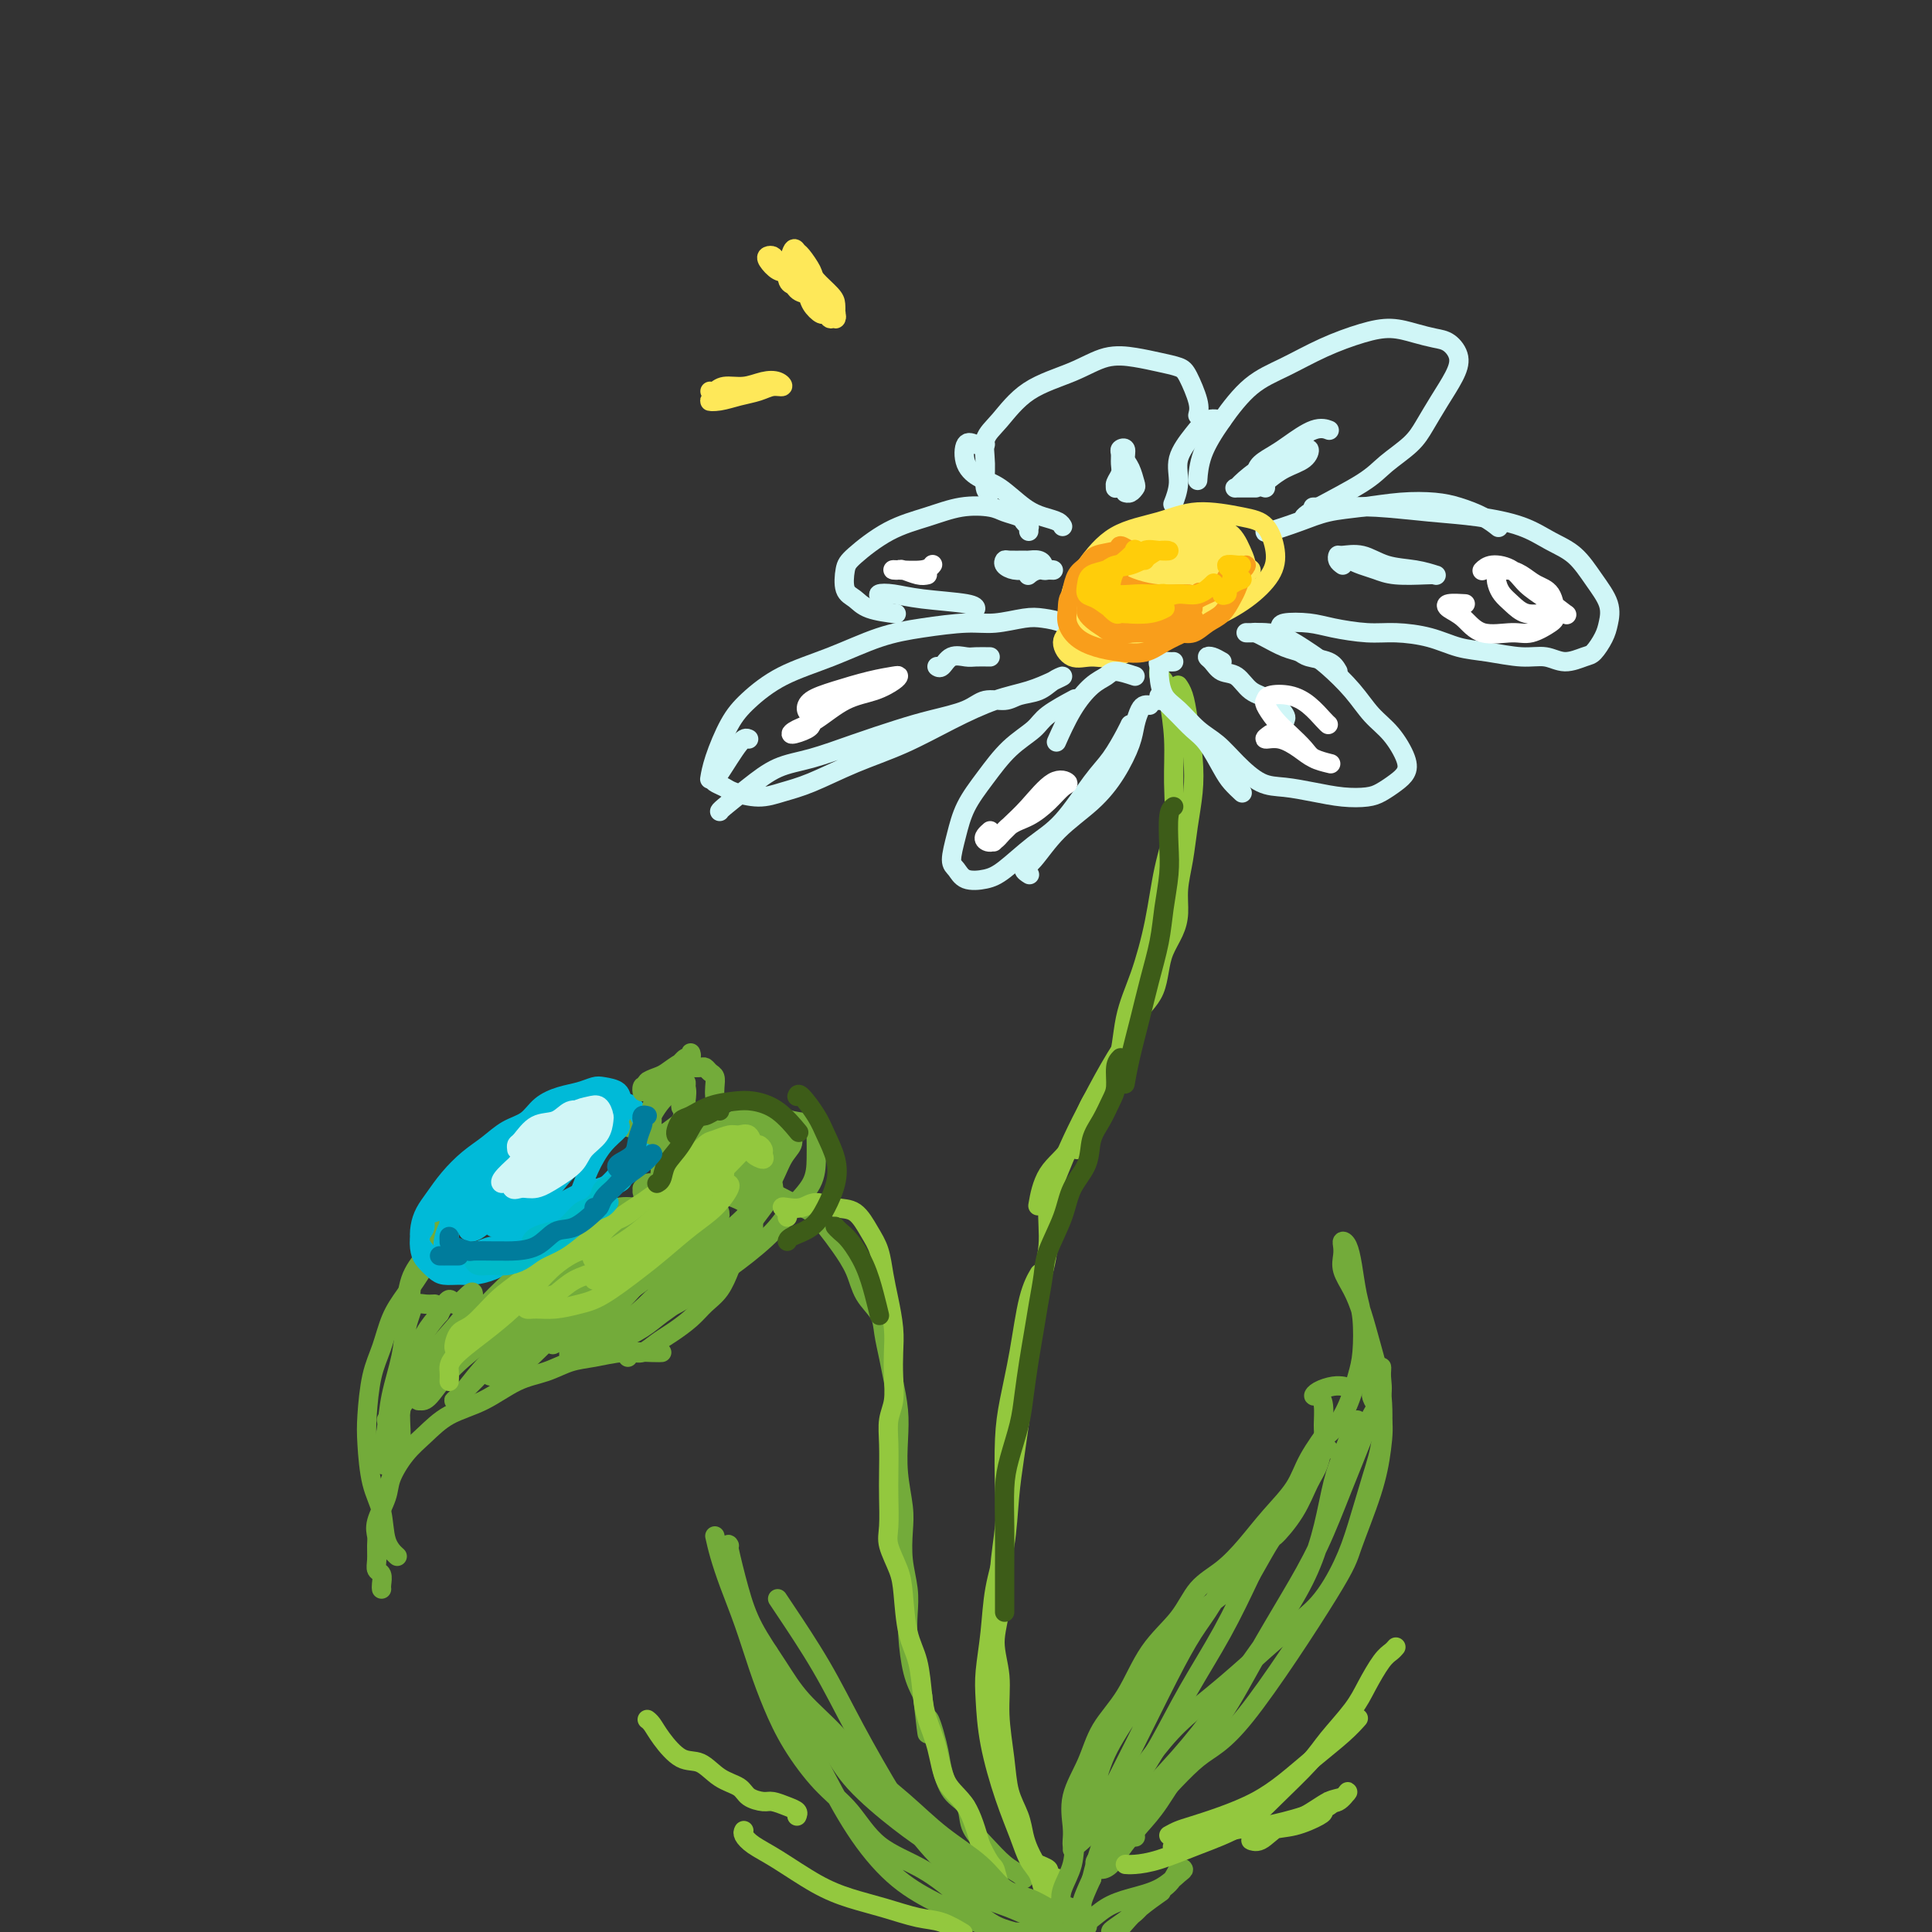 <svg viewBox='0 0 400 400' version='1.1' xmlns='http://www.w3.org/2000/svg' xmlns:xlink='http://www.w3.org/1999/xlink'><rect x="0" y="0" width="400" height="400" fill="#333333" stroke="none"/><g fill='none' stroke='rgb(115,171,58)' stroke-width='4' stroke-linecap='round' stroke-linejoin='round'><path d='M141,250c0.440,0.205 0.880,0.410 1,0c0.120,-0.410 -0.081,-1.434 0,-2c0.081,-0.566 0.444,-0.673 1,-1c0.556,-0.327 1.307,-0.873 2,-1c0.693,-0.127 1.330,0.165 2,0c0.670,-0.165 1.375,-0.788 2,-1c0.625,-0.212 1.170,-0.012 2,0c0.830,0.012 1.944,-0.163 3,0c1.056,0.163 2.054,0.665 3,1c0.946,0.335 1.842,0.504 3,1c1.158,0.496 2.579,1.321 4,2c1.421,0.679 2.841,1.213 4,2c1.159,0.787 2.058,1.827 3,3c0.942,1.173 1.926,2.479 3,4c1.074,1.521 2.238,3.256 3,5c0.762,1.744 1.121,3.497 2,5c0.879,1.503 2.278,2.757 3,4c0.722,1.243 0.768,2.476 1,4c0.232,1.524 0.650,3.339 1,5c0.350,1.661 0.633,3.168 1,5c0.367,1.832 0.816,3.990 1,6c0.184,2.010 0.101,3.873 0,6c-0.101,2.127 -0.219,4.518 0,7c0.219,2.482 0.777,5.055 1,7c0.223,1.945 0.112,3.262 0,5c-0.112,1.738 -0.224,3.896 0,6c0.224,2.104 0.784,4.155 1,6c0.216,1.845 0.089,3.484 0,5c-0.089,1.516 -0.139,2.908 0,5c0.139,2.092 0.468,4.883 1,7c0.532,2.117 1.266,3.558 2,5'/><path d='M191,351c1.508,13.112 0.779,6.393 1,5c0.221,-1.393 1.392,2.539 2,5c0.608,2.461 0.654,3.452 1,5c0.346,1.548 0.991,3.654 2,5c1.009,1.346 2.382,1.933 3,3c0.618,1.067 0.481,2.615 1,4c0.519,1.385 1.694,2.606 3,4c1.306,1.394 2.742,2.961 4,4c1.258,1.039 2.339,1.549 3,2c0.661,0.451 0.903,0.843 1,1c0.097,0.157 0.048,0.078 0,0'/><path d='M141,241c-0.333,0.059 -0.666,0.118 -1,0c-0.334,-0.118 -0.670,-0.413 -1,-1c-0.330,-0.587 -0.653,-1.466 -1,-2c-0.347,-0.534 -0.718,-0.721 -1,-1c-0.282,-0.279 -0.476,-0.649 -1,-1c-0.524,-0.351 -1.377,-0.683 -2,-1c-0.623,-0.317 -1.016,-0.619 -2,-1c-0.984,-0.381 -2.560,-0.841 -4,-1c-1.440,-0.159 -2.744,-0.016 -4,0c-1.256,0.016 -2.463,-0.093 -4,0c-1.537,0.093 -3.403,0.390 -5,1c-1.597,0.610 -2.924,1.534 -4,2c-1.076,0.466 -1.901,0.476 -3,1c-1.099,0.524 -2.471,1.564 -4,3c-1.529,1.436 -3.215,3.270 -5,5c-1.785,1.730 -3.669,3.358 -5,5c-1.331,1.642 -2.108,3.299 -3,5c-0.892,1.701 -1.899,3.446 -3,5c-1.101,1.554 -2.296,2.918 -3,5c-0.704,2.082 -0.915,4.880 -1,6c-0.085,1.120 -0.042,0.560 0,0'/><path d='M107,240c-0.472,-0.125 -0.945,-0.250 -1,0c-0.055,0.250 0.307,0.873 0,1c-0.307,0.127 -1.281,-0.244 -2,0c-0.719,0.244 -1.181,1.102 -2,2c-0.819,0.898 -1.993,1.835 -3,3c-1.007,1.165 -1.845,2.557 -3,4c-1.155,1.443 -2.627,2.937 -4,5c-1.373,2.063 -2.648,4.694 -4,7c-1.352,2.306 -2.783,4.286 -4,6c-1.217,1.714 -2.222,3.161 -3,5c-0.778,1.839 -1.331,4.070 -2,6c-0.669,1.930 -1.454,3.560 -2,6c-0.546,2.440 -0.852,5.689 -1,8c-0.148,2.311 -0.137,3.684 0,6c0.137,2.316 0.401,5.574 1,8c0.599,2.426 1.532,4.022 2,6c0.468,1.978 0.472,4.340 1,6c0.528,1.660 1.579,2.617 2,3c0.421,0.383 0.210,0.191 0,0'/><path d='M79,329c-0.030,-0.216 -0.061,-0.432 0,-1c0.061,-0.568 0.213,-1.489 0,-2c-0.213,-0.511 -0.791,-0.613 -1,-1c-0.209,-0.387 -0.049,-1.058 0,-2c0.049,-0.942 -0.014,-2.154 0,-3c0.014,-0.846 0.103,-1.324 0,-2c-0.103,-0.676 -0.398,-1.548 0,-3c0.398,-1.452 1.489,-3.484 2,-5c0.511,-1.516 0.441,-2.515 1,-4c0.559,-1.485 1.747,-3.455 3,-5c1.253,-1.545 2.571,-2.665 4,-4c1.429,-1.335 2.969,-2.886 5,-4c2.031,-1.114 4.555,-1.790 7,-3c2.445,-1.210 4.812,-2.955 7,-4c2.188,-1.045 4.197,-1.390 6,-2c1.803,-0.610 3.401,-1.484 5,-2c1.599,-0.516 3.199,-0.674 5,-1c1.801,-0.326 3.802,-0.819 6,-1c2.198,-0.181 4.592,-0.049 6,0c1.408,0.049 1.831,0.014 2,0c0.169,-0.014 0.085,-0.007 0,0'/><path d='M130,281c0.270,-0.472 0.540,-0.944 1,-1c0.460,-0.056 1.109,0.305 2,0c0.891,-0.305 2.024,-1.277 3,-2c0.976,-0.723 1.796,-1.199 3,-2c1.204,-0.801 2.794,-1.929 4,-3c1.206,-1.071 2.028,-2.085 3,-3c0.972,-0.915 2.093,-1.729 3,-3c0.907,-1.271 1.601,-2.997 2,-4c0.399,-1.003 0.502,-1.283 1,-2c0.498,-0.717 1.392,-1.869 2,-3c0.608,-1.131 0.929,-2.239 1,-3c0.071,-0.761 -0.108,-1.174 0,-2c0.108,-0.826 0.502,-2.066 0,-3c-0.502,-0.934 -1.899,-1.563 -3,-2c-1.101,-0.437 -1.906,-0.684 -3,-1c-1.094,-0.316 -2.476,-0.702 -4,-1c-1.524,-0.298 -3.189,-0.509 -5,0c-1.811,0.509 -3.767,1.737 -6,3c-2.233,1.263 -4.742,2.559 -7,4c-2.258,1.441 -4.265,3.025 -6,4c-1.735,0.975 -3.198,1.339 -4,2c-0.802,0.661 -0.943,1.617 -1,2c-0.057,0.383 -0.028,0.191 0,0'/><path d='M133,250c-0.053,0.045 -0.105,0.089 -1,0c-0.895,-0.089 -2.632,-0.313 -4,0c-1.368,0.313 -2.368,1.161 -3,2c-0.632,0.839 -0.895,1.668 -1,2c-0.105,0.332 -0.053,0.166 0,0'/></g>
<g fill='none' stroke='rgb(0,186,216)' stroke-width='4' stroke-linecap='round' stroke-linejoin='round'><path d='M120,250c0.153,-0.016 0.306,-0.032 0,0c-0.306,0.032 -1.072,0.113 -1,0c0.072,-0.113 0.981,-0.418 2,-1c1.019,-0.582 2.146,-1.439 3,-2c0.854,-0.561 1.434,-0.826 2,-1c0.566,-0.174 1.118,-0.259 2,-1c0.882,-0.741 2.093,-2.139 3,-3c0.907,-0.861 1.509,-1.184 2,-2c0.491,-0.816 0.872,-2.124 1,-3c0.128,-0.876 0.003,-1.319 0,-2c-0.003,-0.681 0.117,-1.601 0,-2c-0.117,-0.399 -0.472,-0.279 -1,-1c-0.528,-0.721 -1.229,-2.285 -2,-3c-0.771,-0.715 -1.612,-0.581 -2,-1c-0.388,-0.419 -0.322,-1.392 -1,-2c-0.678,-0.608 -2.100,-0.852 -3,-1c-0.900,-0.148 -1.279,-0.202 -2,0c-0.721,0.202 -1.785,0.658 -3,1c-1.215,0.342 -2.583,0.570 -4,1c-1.417,0.430 -2.885,1.062 -4,2c-1.115,0.938 -1.877,2.182 -3,3c-1.123,0.818 -2.608,1.209 -4,2c-1.392,0.791 -2.691,1.983 -4,3c-1.309,1.017 -2.627,1.861 -4,3c-1.373,1.139 -2.799,2.574 -4,4c-1.201,1.426 -2.175,2.843 -3,4c-0.825,1.157 -1.499,2.052 -2,3c-0.501,0.948 -0.827,1.947 -1,3c-0.173,1.053 -0.192,2.158 0,3c0.192,0.842 0.596,1.421 1,2'/><path d='M88,259c0.000,1.244 0.000,0.356 0,0c0.000,-0.356 0.000,-0.178 0,0'/><path d='M92,250c-0.611,0.359 -1.222,0.719 -2,1c-0.778,0.281 -1.723,0.484 -2,1c-0.277,0.516 0.114,1.346 0,2c-0.114,0.654 -0.733,1.132 -1,2c-0.267,0.868 -0.182,2.127 0,3c0.182,0.873 0.459,1.359 1,2c0.541,0.641 1.344,1.438 2,2c0.656,0.562 1.166,0.890 2,1c0.834,0.110 1.993,0.001 3,0c1.007,-0.001 1.861,0.105 3,0c1.139,-0.105 2.563,-0.421 4,-1c1.437,-0.579 2.887,-1.419 4,-2c1.113,-0.581 1.888,-0.901 3,-2c1.112,-1.099 2.561,-2.978 4,-4c1.439,-1.022 2.868,-1.188 4,-2c1.132,-0.812 1.967,-2.270 3,-3c1.033,-0.730 2.263,-0.731 3,-1c0.737,-0.269 0.981,-0.804 1,-1c0.019,-0.196 -0.187,-0.053 0,0c0.187,0.053 0.768,0.015 1,0c0.232,-0.015 0.116,-0.008 0,0'/><path d='M119,253c-1.121,0.478 -2.242,0.955 -3,1c-0.758,0.045 -1.154,-0.343 -2,0c-0.846,0.343 -2.142,1.416 -3,2c-0.858,0.584 -1.278,0.678 -2,1c-0.722,0.322 -1.745,0.871 -3,1c-1.255,0.129 -2.743,-0.162 -4,0c-1.257,0.162 -2.284,0.778 -3,1c-0.716,0.222 -1.120,0.049 -2,0c-0.880,-0.049 -2.236,0.027 -3,0c-0.764,-0.027 -0.935,-0.156 -1,-1c-0.065,-0.844 -0.022,-2.403 0,-3c0.022,-0.597 0.024,-0.231 0,-1c-0.024,-0.769 -0.075,-2.673 0,-4c0.075,-1.327 0.277,-2.078 1,-3c0.723,-0.922 1.967,-2.014 3,-3c1.033,-0.986 1.854,-1.865 3,-3c1.146,-1.135 2.616,-2.524 4,-4c1.384,-1.476 2.682,-3.037 4,-4c1.318,-0.963 2.656,-1.326 4,-2c1.344,-0.674 2.693,-1.659 4,-2c1.307,-0.341 2.571,-0.039 4,0c1.429,0.039 3.022,-0.185 4,0c0.978,0.185 1.341,0.779 2,1c0.659,0.221 1.614,0.070 2,0c0.386,-0.070 0.203,-0.057 0,0c-0.203,0.057 -0.426,0.160 -1,0c-0.574,-0.160 -1.501,-0.581 -2,-1c-0.499,-0.419 -0.571,-0.834 -1,-1c-0.429,-0.166 -1.214,-0.083 -2,0'/><path d='M122,228c-1.299,-0.530 -1.548,-0.856 -2,-1c-0.452,-0.144 -1.107,-0.107 -2,0c-0.893,0.107 -2.025,0.285 -3,1c-0.975,0.715 -1.794,1.967 -3,3c-1.206,1.033 -2.800,1.847 -4,3c-1.200,1.153 -2.008,2.644 -3,4c-0.992,1.356 -2.168,2.577 -3,4c-0.832,1.423 -1.318,3.046 -2,4c-0.682,0.954 -1.558,1.237 -2,2c-0.442,0.763 -0.450,2.007 0,3c0.450,0.993 1.358,1.736 2,2c0.642,0.264 1.017,0.048 2,0c0.983,-0.048 2.574,0.073 4,0c1.426,-0.073 2.686,-0.339 4,-1c1.314,-0.661 2.681,-1.718 4,-2c1.319,-0.282 2.589,0.212 4,0c1.411,-0.212 2.964,-1.129 4,-2c1.036,-0.871 1.557,-1.697 2,-2c0.443,-0.303 0.810,-0.082 1,0c0.190,0.082 0.203,0.025 0,0c-0.203,-0.025 -0.621,-0.018 -1,0c-0.379,0.018 -0.719,0.046 -1,0c-0.281,-0.046 -0.502,-0.167 -1,0c-0.498,0.167 -1.271,0.623 -2,1c-0.729,0.377 -1.414,0.675 -2,1c-0.586,0.325 -1.073,0.676 -2,1c-0.927,0.324 -2.292,0.620 -3,1c-0.708,0.380 -0.757,0.844 -2,1c-1.243,0.156 -3.681,0.003 -5,0c-1.319,-0.003 -1.520,0.142 -2,0c-0.480,-0.142 -1.240,-0.571 -2,-1'/><path d='M102,250c-3.352,0.013 -0.733,-1.953 0,-3c0.733,-1.047 -0.421,-1.173 0,-2c0.421,-0.827 2.417,-2.355 4,-4c1.583,-1.645 2.752,-3.409 4,-5c1.248,-1.591 2.575,-3.010 4,-4c1.425,-0.990 2.948,-1.552 4,-2c1.052,-0.448 1.632,-0.781 2,-1c0.368,-0.219 0.523,-0.324 0,0c-0.523,0.324 -1.724,1.078 -3,2c-1.276,0.922 -2.628,2.014 -4,3c-1.372,0.986 -2.763,1.867 -4,3c-1.237,1.133 -2.319,2.520 -4,4c-1.681,1.480 -3.962,3.054 -6,5c-2.038,1.946 -3.834,4.263 -5,6c-1.166,1.737 -1.702,2.894 -2,4c-0.298,1.106 -0.356,2.163 0,3c0.356,0.837 1.128,1.456 2,2c0.872,0.544 1.846,1.014 3,1c1.154,-0.014 2.489,-0.511 4,-1c1.511,-0.489 3.200,-0.970 5,-2c1.800,-1.030 3.712,-2.609 6,-4c2.288,-1.391 4.951,-2.595 7,-4c2.049,-1.405 3.485,-3.010 5,-4c1.515,-0.990 3.110,-1.363 4,-2c0.890,-0.637 1.077,-1.538 1,-2c-0.077,-0.462 -0.417,-0.485 -1,0c-0.583,0.485 -1.408,1.478 -2,2c-0.592,0.522 -0.953,0.573 -2,1c-1.047,0.427 -2.782,1.230 -4,2c-1.218,0.770 -1.919,1.506 -3,2c-1.081,0.494 -2.540,0.747 -4,1'/><path d='M113,251c-3.068,1.319 -3.239,1.615 -4,2c-0.761,0.385 -2.111,0.859 -3,1c-0.889,0.141 -1.317,-0.051 -2,0c-0.683,0.051 -1.622,0.346 -2,0c-0.378,-0.346 -0.194,-1.334 0,-2c0.194,-0.666 0.400,-1.012 1,-2c0.600,-0.988 1.594,-2.618 3,-4c1.406,-1.382 3.222,-2.517 5,-4c1.778,-1.483 3.517,-3.315 5,-5c1.483,-1.685 2.711,-3.225 4,-4c1.289,-0.775 2.638,-0.786 3,-1c0.362,-0.214 -0.262,-0.630 -1,0c-0.738,0.630 -1.591,2.306 -3,4c-1.409,1.694 -3.375,3.405 -5,5c-1.625,1.595 -2.907,3.075 -5,5c-2.093,1.925 -4.995,4.295 -7,6c-2.005,1.705 -3.113,2.746 -4,3c-0.887,0.254 -1.552,-0.280 -1,-1c0.552,-0.720 2.323,-1.625 4,-3c1.677,-1.375 3.262,-3.219 5,-5c1.738,-1.781 3.629,-3.500 6,-6c2.371,-2.500 5.220,-5.780 8,-8c2.780,-2.220 5.490,-3.380 7,-4c1.510,-0.620 1.820,-0.701 2,0c0.180,0.701 0.230,2.185 -1,4c-1.230,1.815 -3.738,3.961 -6,6c-2.262,2.039 -4.276,3.969 -6,6c-1.724,2.031 -3.156,4.162 -5,6c-1.844,1.838 -4.098,3.382 -5,4c-0.902,0.618 -0.451,0.309 0,0'/><path d='M106,254c-3.179,2.970 -0.127,-0.606 2,-3c2.127,-2.394 3.329,-3.606 5,-5c1.671,-1.394 3.812,-2.969 6,-5c2.188,-2.031 4.423,-4.520 6,-6c1.577,-1.480 2.497,-1.953 3,-2c0.503,-0.047 0.590,0.332 0,1c-0.590,0.668 -1.856,1.623 -3,3c-1.144,1.377 -2.166,3.174 -3,5c-0.834,1.826 -1.480,3.680 -2,5c-0.520,1.320 -0.912,2.106 -1,3c-0.088,0.894 0.130,1.894 1,2c0.870,0.106 2.391,-0.684 3,-1c0.609,-0.316 0.304,-0.158 0,0'/></g>
<g fill='none' stroke='rgb(208,246,247)' stroke-width='4' stroke-linecap='round' stroke-linejoin='round'><path d='M107,238c-0.050,-0.397 -0.099,-0.793 0,-1c0.099,-0.207 0.347,-0.223 1,-1c0.653,-0.777 1.712,-2.314 3,-3c1.288,-0.686 2.804,-0.520 4,-1c1.196,-0.480 2.072,-1.605 3,-2c0.928,-0.395 1.908,-0.058 3,0c1.092,0.058 2.297,-0.161 3,0c0.703,0.161 0.906,0.703 1,1c0.094,0.297 0.080,0.348 0,1c-0.080,0.652 -0.226,1.906 -1,3c-0.774,1.094 -2.174,2.030 -3,3c-0.826,0.970 -1.076,1.976 -2,3c-0.924,1.024 -2.522,2.068 -4,3c-1.478,0.932 -2.835,1.752 -4,2c-1.165,0.248 -2.136,-0.075 -3,0c-0.864,0.075 -1.621,0.547 -2,0c-0.379,-0.547 -0.380,-2.115 0,-3c0.380,-0.885 1.141,-1.088 2,-2c0.859,-0.912 1.816,-2.533 3,-4c1.184,-1.467 2.594,-2.779 4,-4c1.406,-1.221 2.807,-2.352 4,-3c1.193,-0.648 2.178,-0.815 3,-1c0.822,-0.185 1.481,-0.388 2,0c0.519,0.388 0.899,1.367 1,2c0.101,0.633 -0.077,0.918 -1,2c-0.923,1.082 -2.590,2.959 -4,4c-1.410,1.041 -2.562,1.244 -4,2c-1.438,0.756 -3.162,2.064 -5,3c-1.838,0.936 -3.792,1.498 -5,2c-1.208,0.502 -1.671,0.943 -2,1c-0.329,0.057 -0.522,-0.269 0,-1c0.522,-0.731 1.761,-1.865 3,-3'/><path d='M107,241c0.806,-1.216 2.322,-2.756 4,-4c1.678,-1.244 3.517,-2.190 5,-3c1.483,-0.810 2.608,-1.483 4,-2c1.392,-0.517 3.050,-0.878 3,-1c-0.050,-0.122 -1.807,-0.003 -3,1c-1.193,1.003 -1.821,2.892 -3,4c-1.179,1.108 -2.907,1.435 -4,2c-1.093,0.565 -1.550,1.367 -2,2c-0.450,0.633 -0.894,1.098 -1,1c-0.106,-0.098 0.125,-0.757 1,-1c0.875,-0.243 2.393,-0.069 3,0c0.607,0.069 0.304,0.035 0,0'/></g>
<g fill='none' stroke='rgb(115,171,58)' stroke-width='4' stroke-linecap='round' stroke-linejoin='round'><path d='M90,270c-0.640,0.036 -1.281,0.072 -2,0c-0.719,-0.072 -1.517,-0.254 -2,0c-0.483,0.254 -0.651,0.942 -1,2c-0.349,1.058 -0.878,2.486 -1,4c-0.122,1.514 0.164,3.115 0,5c-0.164,1.885 -0.776,4.056 -1,7c-0.224,2.944 -0.060,6.663 0,9c0.060,2.337 0.015,3.293 0,4c-0.015,0.707 0.000,1.164 0,1c-0.000,-0.164 -0.015,-0.951 0,-2c0.015,-1.049 0.060,-2.361 0,-4c-0.060,-1.639 -0.227,-3.607 0,-6c0.227,-2.393 0.846,-5.213 1,-8c0.154,-2.787 -0.158,-5.542 0,-8c0.158,-2.458 0.787,-4.618 1,-6c0.213,-1.382 0.012,-1.986 0,-2c-0.012,-0.014 0.166,0.560 0,2c-0.166,1.440 -0.675,3.744 -1,6c-0.325,2.256 -0.466,4.464 -1,7c-0.534,2.536 -1.459,5.400 -2,8c-0.541,2.600 -0.697,4.936 -1,7c-0.303,2.064 -0.754,3.856 -1,5c-0.246,1.144 -0.287,1.640 0,2c0.287,0.360 0.902,0.584 1,0c0.098,-0.584 -0.321,-1.975 0,-3c0.321,-1.025 1.384,-1.684 2,-3c0.616,-1.316 0.787,-3.289 1,-5c0.213,-1.711 0.470,-3.160 1,-5c0.530,-1.840 1.335,-4.072 2,-6c0.665,-1.928 1.190,-3.551 2,-5c0.810,-1.449 1.905,-2.725 3,-4'/><path d='M91,272c2.371,-4.826 2.297,-2.392 3,-2c0.703,0.392 2.181,-1.260 3,-2c0.819,-0.740 0.978,-0.569 1,0c0.022,0.569 -0.091,1.537 -1,3c-0.909,1.463 -2.612,3.421 -4,5c-1.388,1.579 -2.461,2.780 -4,5c-1.539,2.220 -3.542,5.459 -5,8c-1.458,2.541 -2.369,4.383 -3,5c-0.631,0.617 -0.981,0.008 -1,0c-0.019,-0.008 0.295,0.584 1,0c0.705,-0.584 1.802,-2.344 3,-4c1.198,-1.656 2.499,-3.206 4,-5c1.501,-1.794 3.203,-3.831 5,-6c1.797,-2.169 3.690,-4.470 6,-7c2.310,-2.530 5.039,-5.291 7,-7c1.961,-1.709 3.156,-2.368 4,-3c0.844,-0.632 1.337,-1.238 1,-1c-0.337,0.238 -1.502,1.322 -3,3c-1.498,1.678 -3.327,3.952 -5,6c-1.673,2.048 -3.190,3.870 -5,6c-1.810,2.130 -3.912,4.568 -6,7c-2.088,2.432 -4.160,4.860 -5,6c-0.840,1.140 -0.448,0.994 0,1c0.448,0.006 0.952,0.165 2,-1c1.048,-1.165 2.642,-3.652 5,-6c2.358,-2.348 5.481,-4.555 8,-7c2.519,-2.445 4.434,-5.127 7,-8c2.566,-2.873 5.783,-5.936 9,-9'/><path d='M118,259c5.627,-5.512 4.194,-4.291 4,-4c-0.194,0.291 0.852,-0.347 1,0c0.148,0.347 -0.600,1.679 -2,3c-1.400,1.321 -3.451,2.631 -5,5c-1.549,2.369 -2.597,5.797 -5,9c-2.403,3.203 -6.161,6.180 -9,9c-2.839,2.820 -4.759,5.482 -6,7c-1.241,1.518 -1.803,1.891 -2,2c-0.197,0.109 -0.029,-0.045 1,-1c1.029,-0.955 2.919,-2.712 5,-5c2.081,-2.288 4.355,-5.107 7,-8c2.645,-2.893 5.663,-5.860 9,-9c3.337,-3.140 6.993,-6.453 10,-9c3.007,-2.547 5.364,-4.326 7,-5c1.636,-0.674 2.552,-0.241 3,0c0.448,0.241 0.430,0.290 -1,2c-1.430,1.710 -4.270,5.081 -7,8c-2.730,2.919 -5.349,5.385 -8,8c-2.651,2.615 -5.335,5.378 -8,8c-2.665,2.622 -5.312,5.104 -7,6c-1.688,0.896 -2.417,0.207 -3,0c-0.583,-0.207 -1.020,0.068 0,-1c1.020,-1.068 3.496,-3.480 6,-6c2.504,-2.520 5.036,-5.147 8,-8c2.964,-2.853 6.361,-5.933 10,-9c3.639,-3.067 7.520,-6.122 11,-8c3.480,-1.878 6.560,-2.581 8,-3c1.440,-0.419 1.242,-0.556 1,0c-0.242,0.556 -0.527,1.803 -2,4c-1.473,2.197 -4.135,5.342 -7,8c-2.865,2.658 -5.932,4.829 -9,7'/><path d='M128,269c-4.146,4.415 -6.011,5.953 -8,7c-1.989,1.047 -4.101,1.603 -5,2c-0.899,0.397 -0.585,0.634 0,0c0.585,-0.634 1.441,-2.140 3,-4c1.559,-1.860 3.821,-4.074 6,-6c2.179,-1.926 4.275,-3.563 7,-6c2.725,-2.437 6.079,-5.672 9,-8c2.921,-2.328 5.410,-3.748 7,-4c1.590,-0.252 2.281,0.664 2,2c-0.281,1.336 -1.535,3.093 -3,5c-1.465,1.907 -3.140,3.964 -5,6c-1.860,2.036 -3.905,4.049 -6,6c-2.095,1.951 -4.239,3.838 -6,5c-1.761,1.162 -3.137,1.600 -4,2c-0.863,0.400 -1.213,0.764 -1,0c0.213,-0.764 0.988,-2.655 2,-4c1.012,-1.345 2.261,-2.145 4,-4c1.739,-1.855 3.967,-4.766 6,-7c2.033,-2.234 3.870,-3.790 6,-5c2.130,-1.210 4.554,-2.075 6,-2c1.446,0.075 1.916,1.089 2,2c0.084,0.911 -0.217,1.717 -1,3c-0.783,1.283 -2.047,3.041 -4,5c-1.953,1.959 -4.593,4.120 -7,6c-2.407,1.880 -4.579,3.480 -7,5c-2.421,1.520 -5.090,2.961 -7,4c-1.910,1.039 -3.062,1.676 -4,2c-0.938,0.324 -1.664,0.334 -2,0c-0.336,-0.334 -0.283,-1.013 0,-2c0.283,-0.987 0.795,-2.282 1,-3c0.205,-0.718 0.102,-0.859 0,-1'/><path d='M119,275c-0.096,-1.207 0.164,-1.223 0,-1c-0.164,0.223 -0.752,0.685 -1,1c-0.248,0.315 -0.156,0.482 0,1c0.156,0.518 0.374,1.388 1,2c0.626,0.612 1.658,0.966 3,1c1.342,0.034 2.993,-0.252 5,-1c2.007,-0.748 4.370,-1.958 6,-3c1.630,-1.042 2.528,-1.916 4,-3c1.472,-1.084 3.519,-2.380 5,-4c1.481,-1.620 2.397,-3.566 3,-5c0.603,-1.434 0.893,-2.357 1,-4c0.107,-1.643 0.030,-4.007 0,-5c-0.030,-0.993 -0.012,-0.615 0,-1c0.012,-0.385 0.018,-1.535 0,-2c-0.018,-0.465 -0.060,-0.246 0,0c0.060,0.246 0.221,0.520 0,1c-0.221,0.480 -0.825,1.166 -1,2c-0.175,0.834 0.080,1.815 0,3c-0.080,1.185 -0.494,2.574 -1,4c-0.506,1.426 -1.102,2.888 -2,4c-0.898,1.112 -2.096,1.873 -3,3c-0.904,1.127 -1.515,2.619 -2,3c-0.485,0.381 -0.846,-0.351 -1,-1c-0.154,-0.649 -0.101,-1.216 0,-2c0.101,-0.784 0.251,-1.786 1,-3c0.749,-1.214 2.096,-2.640 3,-4c0.904,-1.360 1.366,-2.653 2,-4c0.634,-1.347 1.440,-2.747 2,-4c0.560,-1.253 0.874,-2.358 1,-3c0.126,-0.642 0.063,-0.821 0,-1'/><path d='M145,249c0.750,-3.123 -1.875,-1.429 -3,-1c-1.125,0.429 -0.748,-0.407 -1,-1c-0.252,-0.593 -1.132,-0.945 -2,-1c-0.868,-0.055 -1.725,0.185 -2,0c-0.275,-0.185 0.032,-0.797 0,-1c-0.032,-0.203 -0.401,0.002 -1,0c-0.599,-0.002 -1.426,-0.210 -2,0c-0.574,0.210 -0.893,0.838 -1,1c-0.107,0.162 -0.001,-0.142 0,0c0.001,0.142 -0.102,0.729 0,1c0.102,0.271 0.408,0.227 1,0c0.592,-0.227 1.468,-0.638 2,-1c0.532,-0.362 0.720,-0.675 1,-1c0.280,-0.325 0.653,-0.661 1,-1c0.347,-0.339 0.666,-0.679 1,-1c0.334,-0.321 0.681,-0.622 1,-1c0.319,-0.378 0.610,-0.833 1,-1c0.390,-0.167 0.881,-0.045 1,0c0.119,0.045 -0.132,0.012 0,0c0.132,-0.012 0.647,-0.004 1,0c0.353,0.004 0.544,0.004 1,0c0.456,-0.004 1.176,-0.013 2,0c0.824,0.013 1.751,0.048 3,0c1.249,-0.048 2.819,-0.179 4,0c1.181,0.179 1.971,0.669 3,1c1.029,0.331 2.295,0.503 3,1c0.705,0.497 0.849,1.319 1,2c0.151,0.681 0.310,1.222 0,2c-0.310,0.778 -1.089,1.794 -2,3c-0.911,1.206 -1.956,2.603 -3,4'/><path d='M155,254c-1.101,2.481 -1.855,3.183 -3,4c-1.145,0.817 -2.682,1.748 -4,3c-1.318,1.252 -2.418,2.823 -4,4c-1.582,1.177 -3.647,1.958 -5,3c-1.353,1.042 -1.994,2.344 -3,3c-1.006,0.656 -2.376,0.667 -3,1c-0.624,0.333 -0.503,0.989 0,1c0.503,0.011 1.388,-0.623 2,-1c0.612,-0.377 0.952,-0.499 2,-1c1.048,-0.501 2.802,-1.383 4,-2c1.198,-0.617 1.838,-0.970 3,-2c1.162,-1.030 2.847,-2.736 4,-4c1.153,-1.264 1.774,-2.084 3,-3c1.226,-0.916 3.058,-1.927 4,-3c0.942,-1.073 0.993,-2.208 1,-3c0.007,-0.792 -0.029,-1.242 0,-2c0.029,-0.758 0.125,-1.824 0,-3c-0.125,-1.176 -0.470,-2.461 -1,-3c-0.530,-0.539 -1.246,-0.330 -2,-1c-0.754,-0.670 -1.548,-2.217 -2,-3c-0.452,-0.783 -0.563,-0.800 -1,-1c-0.437,-0.200 -1.200,-0.582 -2,-1c-0.800,-0.418 -1.636,-0.873 -2,-1c-0.364,-0.127 -0.255,0.073 -1,0c-0.745,-0.073 -2.343,-0.421 -3,0c-0.657,0.421 -0.372,1.610 -1,2c-0.628,0.390 -2.168,-0.019 -3,0c-0.832,0.019 -0.955,0.467 -1,1c-0.045,0.533 -0.013,1.152 0,1c0.013,-0.152 0.006,-1.076 0,-2'/><path d='M137,241c-1.158,0.483 -0.053,0.689 1,0c1.053,-0.689 2.053,-2.273 3,-3c0.947,-0.727 1.841,-0.598 3,-1c1.159,-0.402 2.583,-1.336 4,-2c1.417,-0.664 2.829,-1.057 4,-1c1.171,0.057 2.103,0.564 3,1c0.897,0.436 1.759,0.802 2,1c0.241,0.198 -0.138,0.227 0,1c0.138,0.773 0.793,2.288 1,3c0.207,0.712 -0.035,0.621 0,1c0.035,0.379 0.346,1.230 0,2c-0.346,0.770 -1.350,1.460 -2,2c-0.650,0.540 -0.945,0.929 -1,1c-0.055,0.071 0.130,-0.177 0,0c-0.130,0.177 -0.573,0.778 -1,1c-0.427,0.222 -0.836,0.063 -1,0c-0.164,-0.063 -0.082,-0.032 0,0'/><path d='M137,246c0.091,-0.694 0.183,-1.387 0,-2c-0.183,-0.613 -0.640,-1.145 0,-2c0.640,-0.855 2.377,-2.034 4,-3c1.623,-0.966 3.132,-1.720 5,-3c1.868,-1.280 4.094,-3.088 6,-4c1.906,-0.912 3.491,-0.930 5,-1c1.509,-0.070 2.940,-0.194 4,0c1.060,0.194 1.748,0.704 3,1c1.252,0.296 3.069,0.378 4,1c0.931,0.622 0.976,1.785 1,3c0.024,1.215 0.028,2.484 0,4c-0.028,1.516 -0.088,3.279 -1,5c-0.912,1.721 -2.675,3.399 -4,5c-1.325,1.601 -2.211,3.125 -4,5c-1.789,1.875 -4.482,4.099 -7,6c-2.518,1.901 -4.860,3.477 -7,5c-2.140,1.523 -4.076,2.993 -6,4c-1.924,1.007 -3.834,1.550 -5,2c-1.166,0.450 -1.587,0.806 -2,1c-0.413,0.194 -0.817,0.227 -1,0c-0.183,-0.227 -0.145,-0.712 0,-1c0.145,-0.288 0.396,-0.378 1,-1c0.604,-0.622 1.562,-1.778 3,-3c1.438,-1.222 3.358,-2.512 5,-4c1.642,-1.488 3.008,-3.175 5,-5c1.992,-1.825 4.610,-3.788 7,-6c2.390,-2.212 4.551,-4.673 6,-7c1.449,-2.327 2.187,-4.518 3,-6c0.813,-1.482 1.703,-2.253 2,-3c0.297,-0.747 0.003,-1.470 0,-2c-0.003,-0.530 0.285,-0.866 0,-1c-0.285,-0.134 -1.142,-0.067 -2,0'/><path d='M162,234c-0.795,-0.058 -1.784,1.296 -2,2c-0.216,0.704 0.340,0.757 0,1c-0.340,0.243 -1.577,0.676 -2,1c-0.423,0.324 -0.033,0.539 0,1c0.033,0.461 -0.291,1.168 0,1c0.291,-0.168 1.196,-1.212 2,-2c0.804,-0.788 1.507,-1.319 2,-2c0.493,-0.681 0.774,-1.511 1,-2c0.226,-0.489 0.395,-0.636 0,-1c-0.395,-0.364 -1.353,-0.946 -2,-1c-0.647,-0.054 -0.982,0.420 -2,1c-1.018,0.580 -2.718,1.268 -4,2c-1.282,0.732 -2.147,1.509 -3,2c-0.853,0.491 -1.693,0.697 -2,1c-0.307,0.303 -0.082,0.704 0,1c0.082,0.296 0.021,0.488 1,0c0.979,-0.488 2.997,-1.656 4,-2c1.003,-0.344 0.989,0.135 1,0c0.011,-0.135 0.045,-0.884 0,-1c-0.045,-0.116 -0.171,0.400 -1,1c-0.829,0.600 -2.362,1.283 -4,2c-1.638,0.717 -3.383,1.468 -5,2c-1.617,0.532 -3.107,0.844 -4,1c-0.893,0.156 -1.188,0.156 -1,0c0.188,-0.156 0.860,-0.467 1,-1c0.140,-0.533 -0.251,-1.287 0,-2c0.251,-0.713 1.145,-1.384 2,-2c0.855,-0.616 1.673,-1.176 2,-2c0.327,-0.824 0.164,-1.912 0,-3'/><path d='M146,232c0.785,-1.678 0.747,-0.873 1,-1c0.253,-0.127 0.797,-1.186 1,-2c0.203,-0.814 0.065,-1.385 0,-2c-0.065,-0.615 -0.058,-1.275 0,-2c0.058,-0.725 0.167,-1.515 0,-2c-0.167,-0.485 -0.610,-0.667 -1,-1c-0.390,-0.333 -0.727,-0.819 -1,-1c-0.273,-0.181 -0.482,-0.056 -1,0c-0.518,0.056 -1.347,0.044 -2,0c-0.653,-0.044 -1.131,-0.118 -2,0c-0.869,0.118 -2.128,0.430 -3,1c-0.872,0.570 -1.357,1.400 -2,2c-0.643,0.600 -1.446,0.971 -2,1c-0.554,0.029 -0.861,-0.285 -1,0c-0.139,0.285 -0.112,1.168 0,1c0.112,-0.168 0.307,-1.389 1,-2c0.693,-0.611 1.884,-0.613 3,-1c1.116,-0.387 2.157,-1.158 3,-2c0.843,-0.842 1.489,-1.754 2,-2c0.511,-0.246 0.887,0.176 1,0c0.113,-0.176 -0.038,-0.948 0,-1c0.038,-0.052 0.263,0.617 0,1c-0.263,0.383 -1.016,0.482 -2,1c-0.984,0.518 -2.199,1.456 -3,2c-0.801,0.544 -1.187,0.693 -2,1c-0.813,0.307 -2.053,0.773 -2,1c0.053,0.227 1.399,0.215 2,0c0.601,-0.215 0.457,-0.633 1,-1c0.543,-0.367 1.771,-0.684 3,-1'/><path d='M140,222c1.097,-0.171 0.838,0.402 1,1c0.162,0.598 0.744,1.222 1,2c0.256,0.778 0.185,1.712 0,3c-0.185,1.288 -0.484,2.931 -1,4c-0.516,1.069 -1.248,1.563 -2,2c-0.752,0.437 -1.523,0.815 -2,1c-0.477,0.185 -0.661,0.177 -1,0c-0.339,-0.177 -0.835,-0.523 -1,-1c-0.165,-0.477 -0.000,-1.085 0,-2c0.000,-0.915 -0.165,-2.139 0,-3c0.165,-0.861 0.661,-1.361 1,-2c0.339,-0.639 0.523,-1.419 1,-2c0.477,-0.581 1.247,-0.963 2,-1c0.753,-0.037 1.488,0.271 2,1c0.512,0.729 0.800,1.880 1,3c0.200,1.120 0.312,2.207 0,3c-0.312,0.793 -1.048,1.290 -2,2c-0.952,0.710 -2.120,1.634 -3,2c-0.880,0.366 -1.474,0.173 -2,0c-0.526,-0.173 -0.986,-0.327 -1,-1c-0.014,-0.673 0.417,-1.866 1,-3c0.583,-1.134 1.319,-2.211 2,-3c0.681,-0.789 1.307,-1.291 2,-2c0.693,-0.709 1.454,-1.627 2,-2c0.546,-0.373 0.878,-0.203 1,0c0.122,0.203 0.033,0.437 0,1c-0.033,0.563 -0.012,1.455 0,2c0.012,0.545 0.013,0.744 0,1c-0.013,0.256 -0.042,0.569 0,1c0.042,0.431 0.155,0.980 0,1c-0.155,0.020 -0.577,-0.490 -1,-1'/><path d='M141,229c-0.012,0.703 -0.042,-0.039 0,-1c0.042,-0.961 0.155,-2.142 0,-3c-0.155,-0.858 -0.578,-1.395 -1,-2c-0.422,-0.605 -0.844,-1.278 -1,-1c-0.156,0.278 -0.044,1.508 0,2c0.044,0.492 0.022,0.246 0,0'/></g>
<g fill='none' stroke='rgb(147,200,62)' stroke-width='4' stroke-linecap='round' stroke-linejoin='round'><path d='M93,286c0.029,-0.626 0.059,-1.251 0,-2c-0.059,-0.749 -0.205,-1.620 1,-3c1.205,-1.380 3.761,-3.267 6,-5c2.239,-1.733 4.163,-3.312 6,-5c1.837,-1.688 3.589,-3.485 5,-5c1.411,-1.515 2.481,-2.746 4,-4c1.519,-1.254 3.486,-2.530 5,-3c1.514,-0.470 2.575,-0.134 3,0c0.425,0.134 0.212,0.067 0,0'/><path d='M95,279c-0.478,0.314 -0.955,0.627 -1,0c-0.045,-0.627 0.343,-2.195 1,-3c0.657,-0.805 1.585,-0.848 3,-2c1.415,-1.152 3.318,-3.415 5,-5c1.682,-1.585 3.142,-2.493 5,-4c1.858,-1.507 4.114,-3.614 6,-5c1.886,-1.386 3.403,-2.049 5,-3c1.597,-0.951 3.275,-2.188 5,-3c1.725,-0.812 3.497,-1.199 5,-2c1.503,-0.801 2.739,-2.015 4,-3c1.261,-0.985 2.549,-1.741 4,-3c1.451,-1.259 3.064,-3.021 4,-4c0.936,-0.979 1.195,-1.176 2,-2c0.805,-0.824 2.156,-2.275 3,-3c0.844,-0.725 1.182,-0.722 2,-1c0.818,-0.278 2.117,-0.835 3,-1c0.883,-0.165 1.351,0.064 2,0c0.649,-0.064 1.480,-0.421 2,0c0.520,0.421 0.730,1.620 1,2c0.270,0.380 0.601,-0.058 1,0c0.399,0.058 0.866,0.614 1,1c0.134,0.386 -0.066,0.604 0,1c0.066,0.396 0.398,0.971 0,1c-0.398,0.029 -1.525,-0.487 -2,-1c-0.475,-0.513 -0.298,-1.024 -1,-1c-0.702,0.024 -2.284,0.581 -4,1c-1.716,0.419 -3.568,0.698 -6,2c-2.432,1.302 -5.446,3.627 -9,6c-3.554,2.373 -7.649,4.793 -10,7c-2.351,2.207 -2.957,4.202 -3,5c-0.043,0.798 0.479,0.399 1,0'/><path d='M124,259c-3.091,2.965 -0.319,1.379 2,0c2.319,-1.379 4.184,-2.551 6,-4c1.816,-1.449 3.584,-3.174 6,-5c2.416,-1.826 5.482,-3.753 8,-6c2.518,-2.247 4.490,-4.814 6,-6c1.510,-1.186 2.557,-0.991 3,-1c0.443,-0.009 0.280,-0.223 -1,1c-1.280,1.223 -3.678,3.883 -6,6c-2.322,2.117 -4.569,3.691 -7,6c-2.431,2.309 -5.046,5.354 -8,8c-2.954,2.646 -6.246,4.894 -8,6c-1.754,1.106 -1.969,1.070 -2,1c-0.031,-0.070 0.122,-0.173 1,-1c0.878,-0.827 2.480,-2.380 4,-4c1.520,-1.620 2.959,-3.309 5,-5c2.041,-1.691 4.683,-3.383 7,-5c2.317,-1.617 4.310,-3.158 6,-4c1.690,-0.842 3.079,-0.984 4,-1c0.921,-0.016 1.376,0.093 1,1c-0.376,0.907 -1.584,2.610 -3,4c-1.416,1.390 -3.042,2.466 -5,4c-1.958,1.534 -4.249,3.525 -6,5c-1.751,1.475 -2.962,2.433 -5,4c-2.038,1.567 -4.903,3.741 -7,5c-2.097,1.259 -3.425,1.602 -5,2c-1.575,0.398 -3.398,0.850 -5,1c-1.602,0.150 -2.982,-0.001 -4,0c-1.018,0.001 -1.675,0.155 -2,0c-0.325,-0.155 -0.318,-0.619 0,-1c0.318,-0.381 0.948,-0.680 2,-1c1.052,-0.320 2.526,-0.660 4,-1'/><path d='M115,268c1.293,-1.057 2.527,-2.201 4,-3c1.473,-0.799 3.186,-1.253 5,-2c1.814,-0.747 3.728,-1.788 6,-3c2.272,-1.212 4.903,-2.595 7,-4c2.097,-1.405 3.661,-2.832 5,-4c1.339,-1.168 2.454,-2.078 3,-3c0.546,-0.922 0.525,-1.855 1,-3c0.475,-1.145 1.447,-2.503 2,-3c0.553,-0.497 0.687,-0.134 1,0c0.313,0.134 0.804,0.038 1,0c0.196,-0.038 0.098,-0.019 0,0'/><path d='M163,252c0.124,-0.312 0.248,-0.624 0,-1c-0.248,-0.376 -0.867,-0.815 -1,-1c-0.133,-0.185 0.222,-0.116 1,0c0.778,0.116 1.980,0.278 3,0c1.020,-0.278 1.860,-0.995 3,-1c1.140,-0.005 2.582,0.704 4,1c1.418,0.296 2.814,0.181 4,1c1.186,0.819 2.164,2.574 3,4c0.836,1.426 1.531,2.523 2,4c0.469,1.477 0.714,3.335 1,5c0.286,1.665 0.614,3.138 1,5c0.386,1.862 0.832,4.114 1,6c0.168,1.886 0.059,3.405 0,5c-0.059,1.595 -0.068,3.266 0,5c0.068,1.734 0.214,3.532 0,5c-0.214,1.468 -0.789,2.605 -1,4c-0.211,1.395 -0.058,3.046 0,5c0.058,1.954 0.022,4.210 0,6c-0.022,1.790 -0.031,3.115 0,5c0.031,1.885 0.101,4.331 0,6c-0.101,1.669 -0.374,2.561 0,4c0.374,1.439 1.396,3.423 2,5c0.604,1.577 0.791,2.745 1,5c0.209,2.255 0.441,5.598 1,8c0.559,2.402 1.446,3.864 2,6c0.554,2.136 0.774,4.945 1,7c0.226,2.055 0.458,3.354 1,5c0.542,1.646 1.393,3.637 2,6c0.607,2.363 0.971,5.098 2,7c1.029,1.902 2.723,2.972 4,5c1.277,2.028 2.139,5.014 3,8'/><path d='M203,382c2.329,4.881 2.653,4.085 3,5c0.347,0.915 0.717,3.541 2,5c1.283,1.459 3.479,1.750 5,3c1.521,1.250 2.366,3.459 3,5c0.634,1.541 1.057,2.413 2,3c0.943,0.587 2.408,0.889 4,1c1.592,0.111 3.312,0.032 4,0c0.688,-0.032 0.344,-0.016 0,0'/><path d='M218,389c-0.477,-0.335 -0.954,-0.669 -1,-1c-0.046,-0.331 0.338,-0.657 0,-1c-0.338,-0.343 -1.399,-0.702 -2,-1c-0.601,-0.298 -0.742,-0.535 -1,-1c-0.258,-0.465 -0.632,-1.159 -1,-2c-0.368,-0.841 -0.730,-1.828 -1,-3c-0.270,-1.172 -0.449,-2.527 -1,-4c-0.551,-1.473 -1.473,-3.063 -2,-5c-0.527,-1.937 -0.659,-4.220 -1,-7c-0.341,-2.780 -0.891,-6.056 -1,-9c-0.109,-2.944 0.223,-5.556 0,-8c-0.223,-2.444 -1.002,-4.722 -1,-7c0.002,-2.278 0.785,-4.558 1,-7c0.215,-2.442 -0.136,-5.048 0,-8c0.136,-2.952 0.761,-6.251 1,-9c0.239,-2.749 0.094,-4.948 0,-8c-0.094,-3.052 -0.137,-6.959 0,-10c0.137,-3.041 0.454,-5.218 1,-8c0.546,-2.782 1.322,-6.168 2,-10c0.678,-3.832 1.260,-8.109 2,-11c0.740,-2.891 1.640,-4.398 2,-5c0.360,-0.602 0.180,-0.301 0,0'/><path d='M219,389c-0.335,-0.207 -0.670,-0.413 -1,0c-0.330,0.413 -0.654,1.446 -1,2c-0.346,0.554 -0.714,0.628 -1,0c-0.286,-0.628 -0.490,-1.960 -1,-3c-0.510,-1.040 -1.328,-1.789 -2,-3c-0.672,-1.211 -1.200,-2.883 -2,-5c-0.800,-2.117 -1.871,-4.677 -3,-8c-1.129,-3.323 -2.315,-7.407 -3,-11c-0.685,-3.593 -0.870,-6.694 -1,-9c-0.130,-2.306 -0.203,-3.819 0,-6c0.203,-2.181 0.684,-5.032 1,-8c0.316,-2.968 0.466,-6.052 1,-9c0.534,-2.948 1.453,-5.760 2,-9c0.547,-3.240 0.723,-6.909 1,-10c0.277,-3.091 0.654,-5.604 1,-8c0.346,-2.396 0.661,-4.676 1,-7c0.339,-2.324 0.702,-4.692 1,-8c0.298,-3.308 0.530,-7.555 1,-11c0.470,-3.445 1.178,-6.088 2,-9c0.822,-2.912 1.758,-6.091 2,-9c0.242,-2.909 -0.211,-5.546 0,-8c0.211,-2.454 1.087,-4.725 2,-7c0.913,-2.275 1.863,-4.554 3,-7c1.137,-2.446 2.459,-5.058 4,-8c1.541,-2.942 3.299,-6.215 5,-9c1.701,-2.785 3.343,-5.081 4,-6c0.657,-0.919 0.328,-0.459 0,0'/><path d='M223,238c0.335,-0.980 0.670,-1.960 1,-3c0.330,-1.040 0.656,-2.140 1,-3c0.344,-0.860 0.707,-1.479 1,-2c0.293,-0.521 0.516,-0.942 1,-2c0.484,-1.058 1.228,-2.751 2,-4c0.772,-1.249 1.572,-2.053 2,-3c0.428,-0.947 0.486,-2.038 1,-3c0.514,-0.962 1.486,-1.797 2,-3c0.514,-1.203 0.571,-2.775 1,-4c0.429,-1.225 1.232,-2.102 2,-3c0.768,-0.898 1.502,-1.817 2,-3c0.498,-1.183 0.760,-2.629 1,-4c0.240,-1.371 0.460,-2.668 1,-4c0.540,-1.332 1.401,-2.700 2,-4c0.599,-1.300 0.934,-2.534 1,-4c0.066,-1.466 -0.139,-3.165 0,-5c0.139,-1.835 0.623,-3.806 1,-6c0.377,-2.194 0.648,-4.611 1,-7c0.352,-2.389 0.784,-4.749 1,-7c0.216,-2.251 0.215,-4.393 0,-7c-0.215,-2.607 -0.645,-5.678 -1,-8c-0.355,-2.322 -0.634,-3.894 -1,-5c-0.366,-1.106 -0.819,-1.744 -1,-2c-0.181,-0.256 -0.091,-0.128 0,0'/><path d='M240,138c-0.091,0.804 -0.183,1.608 0,2c0.183,0.392 0.639,0.373 1,1c0.361,0.627 0.626,1.898 1,4c0.374,2.102 0.855,5.033 1,8c0.145,2.967 -0.047,5.971 0,9c0.047,3.029 0.331,6.083 0,9c-0.331,2.917 -1.279,5.697 -2,9c-0.721,3.303 -1.214,7.131 -2,11c-0.786,3.869 -1.864,7.780 -3,11c-1.136,3.220 -2.332,5.747 -3,9c-0.668,3.253 -0.810,7.230 -2,10c-1.190,2.770 -3.429,4.333 -5,7c-1.571,2.667 -2.473,6.436 -4,9c-1.527,2.564 -3.680,3.921 -5,6c-1.320,2.079 -1.806,4.880 -2,6c-0.194,1.120 -0.097,0.560 0,0'/></g>
<g fill='none' stroke='rgb(208,246,247)' stroke-width='4' stroke-linecap='round' stroke-linejoin='round'><path d='M222,131c-0.474,-0.741 -0.948,-1.481 -2,-2c-1.052,-0.519 -2.683,-0.816 -4,-1c-1.317,-0.184 -2.319,-0.255 -4,0c-1.681,0.255 -4.041,0.837 -6,1c-1.959,0.163 -3.515,-0.093 -6,0c-2.485,0.093 -5.897,0.534 -9,1c-3.103,0.466 -5.898,0.957 -9,2c-3.102,1.043 -6.512,2.638 -10,4c-3.488,1.362 -7.054,2.492 -10,4c-2.946,1.508 -5.273,3.396 -7,5c-1.727,1.604 -2.855,2.925 -4,5c-1.145,2.075 -2.308,4.905 -3,7c-0.692,2.095 -0.912,3.456 -1,4c-0.088,0.544 -0.044,0.272 0,0'/><path d='M155,153c-0.437,-0.203 -0.874,-0.406 -2,1c-1.126,1.406 -2.942,4.420 -4,6c-1.058,1.580 -1.358,1.727 -1,2c0.358,0.273 1.376,0.671 2,1c0.624,0.329 0.855,0.587 2,1c1.145,0.413 3.205,0.979 5,1c1.795,0.021 3.327,-0.503 5,-1c1.673,-0.497 3.488,-0.966 6,-2c2.512,-1.034 5.721,-2.633 9,-4c3.279,-1.367 6.629,-2.502 10,-4c3.371,-1.498 6.765,-3.358 10,-5c3.235,-1.642 6.311,-3.065 9,-4c2.689,-0.935 4.989,-1.382 7,-2c2.011,-0.618 3.731,-1.406 5,-2c1.269,-0.594 2.087,-0.992 2,-1c-0.087,-0.008 -1.080,0.374 -2,1c-0.920,0.626 -1.769,1.494 -3,2c-1.231,0.506 -2.845,0.649 -4,1c-1.155,0.351 -1.852,0.908 -3,1c-1.148,0.092 -2.747,-0.282 -4,0c-1.253,0.282 -2.160,1.220 -4,2c-1.840,0.780 -4.612,1.401 -7,2c-2.388,0.599 -4.391,1.177 -7,2c-2.609,0.823 -5.823,1.891 -9,3c-3.177,1.109 -6.315,2.259 -9,3c-2.685,0.741 -4.916,1.074 -7,2c-2.084,0.926 -4.023,2.444 -6,4c-1.977,1.556 -3.994,3.150 -5,4c-1.006,0.850 -1.002,0.957 -1,1c0.002,0.043 0.001,0.021 0,0'/><path d='M222,145c0.507,-0.271 1.014,-0.542 0,0c-1.014,0.542 -3.549,1.896 -5,3c-1.451,1.104 -1.817,1.956 -3,3c-1.183,1.044 -3.183,2.279 -5,4c-1.817,1.721 -3.451,3.927 -5,6c-1.549,2.073 -3.013,4.013 -4,6c-0.987,1.987 -1.496,4.022 -2,6c-0.504,1.978 -1.004,3.900 -1,5c0.004,1.100 0.513,1.379 1,2c0.487,0.621 0.953,1.584 2,2c1.047,0.416 2.674,0.285 4,0c1.326,-0.285 2.350,-0.724 4,-2c1.650,-1.276 3.927,-3.388 6,-5c2.073,-1.612 3.943,-2.723 6,-5c2.057,-2.277 4.303,-5.721 6,-8c1.697,-2.279 2.847,-3.394 4,-5c1.153,-1.606 2.311,-3.701 3,-5c0.689,-1.299 0.911,-1.800 1,-2c0.089,-0.200 0.044,-0.100 0,0'/><path d='M238,146c-0.336,-0.044 -0.672,-0.089 -1,0c-0.328,0.089 -0.647,0.311 -1,1c-0.353,0.689 -0.740,1.844 -1,3c-0.260,1.156 -0.394,2.313 -1,4c-0.606,1.687 -1.684,3.905 -3,6c-1.316,2.095 -2.871,4.068 -5,6c-2.129,1.932 -4.833,3.824 -7,6c-2.167,2.176 -3.797,4.635 -5,6c-1.203,1.365 -1.978,1.637 -2,2c-0.022,0.363 0.708,0.818 1,1c0.292,0.182 0.146,0.091 0,0'/><path d='M240,145c-0.042,-0.465 -0.083,-0.931 0,-1c0.083,-0.069 0.291,0.257 1,1c0.709,0.743 1.919,1.903 3,3c1.081,1.097 2.034,2.130 3,3c0.966,0.870 1.944,1.579 3,3c1.056,1.421 2.190,3.556 3,5c0.810,1.444 1.295,2.196 2,3c0.705,0.804 1.630,1.658 2,2c0.370,0.342 0.185,0.171 0,0'/><path d='M243,137c-0.195,0.022 -0.390,0.043 -1,0c-0.610,-0.043 -1.633,-0.151 -2,0c-0.367,0.151 -0.076,0.561 0,1c0.076,0.439 -0.062,0.907 0,2c0.062,1.093 0.325,2.812 1,4c0.675,1.188 1.761,1.846 3,3c1.239,1.154 2.629,2.806 4,4c1.371,1.194 2.721,1.930 4,3c1.279,1.070 2.487,2.472 4,4c1.513,1.528 3.332,3.180 5,4c1.668,0.820 3.184,0.806 5,1c1.816,0.194 3.932,0.596 6,1c2.068,0.404 4.088,0.810 6,1c1.912,0.190 3.716,0.163 5,0c1.284,-0.163 2.049,-0.462 3,-1c0.951,-0.538 2.089,-1.314 3,-2c0.911,-0.686 1.596,-1.280 2,-2c0.404,-0.720 0.527,-1.565 0,-3c-0.527,-1.435 -1.703,-3.461 -3,-5c-1.297,-1.539 -2.713,-2.591 -4,-4c-1.287,-1.409 -2.444,-3.176 -4,-5c-1.556,-1.824 -3.509,-3.704 -5,-5c-1.491,-1.296 -2.519,-2.008 -4,-3c-1.481,-0.992 -3.416,-2.266 -5,-3c-1.584,-0.734 -2.816,-0.929 -4,-1c-1.184,-0.071 -2.319,-0.019 -3,0c-0.681,0.019 -0.909,0.005 -1,0c-0.091,-0.005 -0.046,-0.003 0,0'/><path d='M277,139c-0.436,-0.758 -0.872,-1.516 -2,-2c-1.128,-0.484 -2.947,-0.694 -4,-1c-1.053,-0.306 -1.340,-0.709 -2,-1c-0.660,-0.291 -1.692,-0.470 -3,-1c-1.308,-0.530 -2.891,-1.412 -4,-2c-1.109,-0.588 -1.746,-0.882 -2,-1c-0.254,-0.118 -0.127,-0.059 0,0'/><path d='M264,131c0.433,-0.315 0.866,-0.631 1,-1c0.134,-0.369 -0.032,-0.793 1,-1c1.032,-0.207 3.261,-0.197 5,0c1.739,0.197 2.988,0.581 5,1c2.012,0.419 4.787,0.871 7,1c2.213,0.129 3.865,-0.067 6,0c2.135,0.067 4.752,0.395 7,1c2.248,0.605 4.127,1.487 6,2c1.873,0.513 3.741,0.656 6,1c2.259,0.344 4.908,0.890 7,1c2.092,0.110 3.625,-0.214 5,0c1.375,0.214 2.592,0.967 4,1c1.408,0.033 3.006,-0.654 4,-1c0.994,-0.346 1.382,-0.352 2,-1c0.618,-0.648 1.465,-1.938 2,-3c0.535,-1.062 0.759,-1.897 1,-3c0.241,-1.103 0.498,-2.473 0,-4c-0.498,-1.527 -1.750,-3.211 -3,-5c-1.250,-1.789 -2.499,-3.683 -4,-5c-1.501,-1.317 -3.253,-2.055 -5,-3c-1.747,-0.945 -3.489,-2.095 -6,-3c-2.511,-0.905 -5.793,-1.563 -9,-2c-3.207,-0.437 -6.341,-0.653 -10,-1c-3.659,-0.347 -7.842,-0.825 -11,-1c-3.158,-0.175 -5.290,-0.047 -7,0c-1.710,0.047 -2.999,0.013 -4,0c-1.001,-0.013 -1.715,-0.004 -2,0c-0.285,0.004 -0.143,0.002 0,0'/><path d='M262,110c-0.118,0.172 -0.235,0.344 1,0c1.235,-0.344 3.824,-1.203 6,-2c2.176,-0.797 3.939,-1.532 6,-2c2.061,-0.468 4.421,-0.670 7,-1c2.579,-0.330 5.378,-0.789 8,-1c2.622,-0.211 5.067,-0.175 7,0c1.933,0.175 3.353,0.490 5,1c1.647,0.510 3.520,1.214 5,2c1.480,0.786 2.566,1.653 3,2c0.434,0.347 0.217,0.173 0,0'/><path d='M270,107c0.365,-0.374 0.730,-0.749 3,-2c2.270,-1.251 6.445,-3.380 9,-5c2.555,-1.620 3.489,-2.733 5,-4c1.511,-1.267 3.597,-2.688 5,-4c1.403,-1.312 2.122,-2.516 3,-4c0.878,-1.484 1.915,-3.248 3,-5c1.085,-1.752 2.217,-3.491 3,-5c0.783,-1.509 1.218,-2.787 1,-4c-0.218,-1.213 -1.090,-2.362 -2,-3c-0.910,-0.638 -1.857,-0.766 -3,-1c-1.143,-0.234 -2.481,-0.576 -4,-1c-1.519,-0.424 -3.220,-0.931 -5,-1c-1.780,-0.069 -3.641,0.300 -6,1c-2.359,0.700 -5.217,1.732 -8,3c-2.783,1.268 -5.492,2.771 -8,4c-2.508,1.229 -4.816,2.183 -7,4c-2.184,1.817 -4.245,4.497 -6,7c-1.755,2.503 -3.203,4.828 -4,7c-0.797,2.172 -0.942,4.192 -1,5c-0.058,0.808 -0.029,0.404 0,0'/><path d='M253,87c-1.021,-0.220 -2.043,-0.440 -3,0c-0.957,0.440 -1.850,1.541 -3,3c-1.150,1.459 -2.556,3.278 -3,5c-0.444,1.722 0.073,3.348 0,5c-0.073,1.652 -0.735,3.329 -1,4c-0.265,0.671 -0.132,0.335 0,0'/><path d='M248,86c0.190,-0.756 0.380,-1.512 0,-3c-0.380,-1.488 -1.331,-3.707 -2,-5c-0.669,-1.293 -1.056,-1.658 -2,-2c-0.944,-0.342 -2.446,-0.660 -4,-1c-1.554,-0.340 -3.161,-0.702 -5,-1c-1.839,-0.298 -3.912,-0.531 -6,0c-2.088,0.531 -4.191,1.827 -7,3c-2.809,1.173 -6.323,2.223 -9,4c-2.677,1.777 -4.518,4.280 -6,6c-1.482,1.720 -2.607,2.657 -3,4c-0.393,1.343 -0.054,3.092 0,5c0.054,1.908 -0.178,3.975 0,5c0.178,1.025 0.765,1.007 1,1c0.235,-0.007 0.117,-0.004 0,0'/><path d='M204,92c-0.637,0.099 -1.274,0.199 -2,0c-0.726,-0.199 -1.542,-0.695 -2,0c-0.458,0.695 -0.559,2.582 0,4c0.559,1.418 1.778,2.369 3,3c1.222,0.631 2.447,0.943 4,2c1.553,1.057 3.436,2.858 5,4c1.564,1.142 2.811,1.626 4,2c1.189,0.374 2.320,0.639 3,1c0.680,0.361 0.909,0.817 1,1c0.091,0.183 0.046,0.091 0,0'/><path d='M213,110c0.007,-0.416 0.015,-0.833 0,-1c-0.015,-0.167 -0.052,-0.086 0,0c0.052,0.086 0.193,0.177 0,0c-0.193,-0.177 -0.720,-0.623 -1,-1c-0.280,-0.377 -0.312,-0.684 -1,-1c-0.688,-0.316 -2.032,-0.642 -3,-1c-0.968,-0.358 -1.558,-0.748 -3,-1c-1.442,-0.252 -3.735,-0.365 -6,0c-2.265,0.365 -4.503,1.207 -7,2c-2.497,0.793 -5.252,1.535 -8,3c-2.748,1.465 -5.490,3.653 -7,5c-1.510,1.347 -1.787,1.853 -2,3c-0.213,1.147 -0.361,2.934 0,4c0.361,1.066 1.231,1.409 2,2c0.769,0.591 1.438,1.428 3,2c1.562,0.572 4.018,0.878 5,1c0.982,0.122 0.491,0.061 0,0'/><path d='M183,124c-0.649,-0.398 -1.298,-0.797 -1,-1c0.298,-0.203 1.544,-0.212 3,0c1.456,0.212 3.122,0.644 6,1c2.878,0.356 6.967,0.634 9,1c2.033,0.366 2.009,0.819 2,1c-0.009,0.181 -0.005,0.091 0,0'/></g>
<g fill='none' stroke='rgb(254,232,89)' stroke-width='4' stroke-linecap='round' stroke-linejoin='round'><path d='M228,125c-0.392,-0.390 -0.785,-0.780 -1,-1c-0.215,-0.220 -0.254,-0.269 0,-1c0.254,-0.731 0.800,-2.145 2,-3c1.200,-0.855 3.053,-1.152 5,-2c1.947,-0.848 3.989,-2.248 6,-3c2.011,-0.752 3.990,-0.856 6,-1c2.010,-0.144 4.050,-0.328 5,0c0.950,0.328 0.811,1.168 1,2c0.189,0.832 0.705,1.656 0,3c-0.705,1.344 -2.631,3.207 -4,5c-1.369,1.793 -2.180,3.516 -4,5c-1.820,1.484 -4.651,2.728 -7,4c-2.349,1.272 -4.218,2.572 -6,3c-1.782,0.428 -3.477,-0.015 -5,0c-1.523,0.015 -2.875,0.490 -4,0c-1.125,-0.490 -2.024,-1.945 -2,-3c0.024,-1.055 0.971,-1.712 2,-3c1.029,-1.288 2.141,-3.209 4,-5c1.859,-1.791 4.464,-3.453 7,-5c2.536,-1.547 5.003,-2.981 8,-4c2.997,-1.019 6.526,-1.624 9,-2c2.474,-0.376 3.894,-0.523 5,0c1.106,0.523 1.898,1.717 2,3c0.102,1.283 -0.486,2.655 -2,4c-1.514,1.345 -3.953,2.661 -6,4c-2.047,1.339 -3.701,2.700 -6,4c-2.299,1.300 -5.242,2.540 -8,3c-2.758,0.460 -5.330,0.140 -7,0c-1.670,-0.140 -2.437,-0.099 -3,-1c-0.563,-0.901 -0.921,-2.742 -1,-4c-0.079,-1.258 0.120,-1.931 1,-3c0.880,-1.069 2.440,-2.535 4,-4'/><path d='M229,120c1.586,-2.690 3.553,-3.915 6,-5c2.447,-1.085 5.376,-2.031 8,-3c2.624,-0.969 4.944,-1.961 7,-2c2.056,-0.039 3.849,0.876 5,2c1.151,1.124 1.659,2.457 2,4c0.341,1.543 0.514,3.294 0,5c-0.514,1.706 -1.714,3.366 -4,5c-2.286,1.634 -5.657,3.243 -8,4c-2.343,0.757 -3.659,0.660 -6,1c-2.341,0.340 -5.706,1.115 -8,1c-2.294,-0.115 -3.517,-1.119 -5,-2c-1.483,-0.881 -3.224,-1.639 -4,-3c-0.776,-1.361 -0.585,-3.326 0,-5c0.585,-1.674 1.566,-3.059 3,-5c1.434,-1.941 3.322,-4.440 6,-6c2.678,-1.560 6.147,-2.183 9,-3c2.853,-0.817 5.090,-1.830 8,-2c2.910,-0.170 6.493,0.502 9,1c2.507,0.498 3.937,0.821 5,2c1.063,1.179 1.758,3.212 2,5c0.242,1.788 0.032,3.331 -1,5c-1.032,1.669 -2.885,3.466 -5,5c-2.115,1.534 -4.492,2.806 -7,4c-2.508,1.194 -5.147,2.312 -8,3c-2.853,0.688 -5.920,0.948 -9,1c-3.080,0.052 -6.172,-0.103 -8,-1c-1.828,-0.897 -2.393,-2.536 -3,-4c-0.607,-1.464 -1.255,-2.753 -1,-4c0.255,-1.247 1.415,-2.451 3,-4c1.585,-1.549 3.596,-3.443 6,-5c2.404,-1.557 5.202,-2.779 8,-4'/><path d='M239,110c4.346,-2.249 6.711,-1.372 9,-1c2.289,0.372 4.501,0.239 6,1c1.499,0.761 2.284,2.418 3,4c0.716,1.582 1.361,3.091 1,5c-0.361,1.909 -1.730,4.219 -4,6c-2.270,1.781 -5.442,3.033 -8,4c-2.558,0.967 -4.501,1.648 -7,2c-2.499,0.352 -5.552,0.374 -8,0c-2.448,-0.374 -4.289,-1.145 -5,-2c-0.711,-0.855 -0.291,-1.796 0,-3c0.291,-1.204 0.452,-2.672 2,-4c1.548,-1.328 4.482,-2.517 7,-4c2.518,-1.483 4.620,-3.262 7,-4c2.380,-0.738 5.039,-0.437 7,0c1.961,0.437 3.223,1.010 4,2c0.777,0.990 1.069,2.396 0,4c-1.069,1.604 -3.499,3.406 -6,5c-2.501,1.594 -5.074,2.979 -8,4c-2.926,1.021 -6.205,1.677 -8,2c-1.795,0.323 -2.104,0.314 -2,0c0.104,-0.314 0.622,-0.934 2,-2c1.378,-1.066 3.615,-2.577 6,-4c2.385,-1.423 4.917,-2.759 7,-4c2.083,-1.241 3.716,-2.389 5,-3c1.284,-0.611 2.217,-0.686 2,0c-0.217,0.686 -1.585,2.132 -3,3c-1.415,0.868 -2.876,1.158 -4,2c-1.124,0.842 -1.909,2.236 -3,3c-1.091,0.764 -2.486,0.898 -3,1c-0.514,0.102 -0.147,0.172 1,0c1.147,-0.172 3.073,-0.586 5,-1'/><path d='M244,126c1.899,-0.526 3.647,-1.340 6,-3c2.353,-1.660 5.311,-4.166 7,-5c1.689,-0.834 2.111,0.003 2,0c-0.111,-0.003 -0.753,-0.848 -2,-1c-1.247,-0.152 -3.097,0.388 -5,1c-1.903,0.612 -3.857,1.297 -6,2c-2.143,0.703 -4.473,1.426 -6,2c-1.527,0.574 -2.250,1.000 -2,1c0.250,-0.000 1.474,-0.427 2,-1c0.526,-0.573 0.356,-1.291 1,-2c0.644,-0.709 2.104,-1.408 3,-2c0.896,-0.592 1.229,-1.078 2,-2c0.771,-0.922 1.978,-2.281 1,-2c-0.978,0.281 -4.143,2.202 -7,4c-2.857,1.798 -5.405,3.472 -8,5c-2.595,1.528 -5.237,2.912 -7,5c-1.763,2.088 -2.647,4.882 -3,6c-0.353,1.118 -0.177,0.559 0,0'/></g>
<g fill='none' stroke='rgb(249,158,27)' stroke-width='4' stroke-linecap='round' stroke-linejoin='round'><path d='M230,117c-1.041,-0.109 -2.082,-0.218 -3,0c-0.918,0.218 -1.712,0.763 -2,1c-0.288,0.237 -0.069,0.165 0,1c0.069,0.835 -0.013,2.578 0,4c0.013,1.422 0.119,2.525 1,4c0.881,1.475 2.535,3.323 4,4c1.465,0.677 2.741,0.182 4,0c1.259,-0.182 2.503,-0.052 3,0c0.497,0.052 0.249,0.026 0,0'/><path d='M227,122c-2.010,0.153 -4.020,0.307 -5,1c-0.980,0.693 -0.931,1.926 -1,3c-0.069,1.074 -0.255,1.988 0,3c0.255,1.012 0.951,2.122 2,3c1.049,0.878 2.450,1.524 4,2c1.550,0.476 3.250,0.782 5,1c1.750,0.218 3.552,0.347 5,0c1.448,-0.347 2.544,-1.170 4,-2c1.456,-0.830 3.273,-1.666 4,-2c0.727,-0.334 0.363,-0.167 0,0'/><path d='M230,121c-0.114,-0.211 -0.228,-0.423 -1,0c-0.772,0.423 -2.203,1.479 -3,2c-0.797,0.521 -0.962,0.506 -1,1c-0.038,0.494 0.050,1.498 1,2c0.950,0.502 2.760,0.502 4,1c1.240,0.498 1.909,1.496 3,2c1.091,0.504 2.605,0.516 4,0c1.395,-0.516 2.673,-1.561 4,-2c1.327,-0.439 2.703,-0.272 4,-1c1.297,-0.728 2.513,-2.351 3,-3c0.487,-0.649 0.243,-0.325 0,0'/><path d='M232,118c-0.303,0.047 -0.605,0.093 -1,0c-0.395,-0.093 -0.881,-0.326 -1,0c-0.119,0.326 0.129,1.212 1,2c0.871,0.788 2.363,1.479 4,2c1.637,0.521 3.418,0.872 5,1c1.582,0.128 2.964,0.035 4,0c1.036,-0.035 1.724,-0.010 2,0c0.276,0.010 0.138,0.005 0,0'/><path d='M247,126c-0.074,-0.330 -0.147,-0.660 0,-1c0.147,-0.340 0.515,-0.688 1,-1c0.485,-0.312 1.087,-0.586 2,-1c0.913,-0.414 2.135,-0.969 3,-2c0.865,-1.031 1.371,-2.538 2,-3c0.629,-0.462 1.381,0.121 2,0c0.619,-0.121 1.106,-0.945 1,-1c-0.106,-0.055 -0.804,0.661 -1,1c-0.196,0.339 0.110,0.303 0,1c-0.110,0.697 -0.637,2.128 -1,3c-0.363,0.872 -0.561,1.186 -1,2c-0.439,0.814 -1.119,2.128 -2,3c-0.881,0.872 -1.963,1.301 -3,2c-1.037,0.699 -2.028,1.666 -3,2c-0.972,0.334 -1.924,0.034 -3,0c-1.076,-0.034 -2.276,0.197 -3,0c-0.724,-0.197 -0.971,-0.823 -1,-1c-0.029,-0.177 0.160,0.094 1,0c0.840,-0.094 2.332,-0.555 3,-1c0.668,-0.445 0.511,-0.875 1,-1c0.489,-0.125 1.625,0.056 2,0c0.375,-0.056 -0.011,-0.350 -1,0c-0.989,0.350 -2.580,1.344 -4,2c-1.420,0.656 -2.668,0.973 -4,1c-1.332,0.027 -2.746,-0.236 -4,0c-1.254,0.236 -2.346,0.970 -3,1c-0.654,0.030 -0.868,-0.646 -1,-1c-0.132,-0.354 -0.180,-0.387 0,-1c0.180,-0.613 0.590,-1.807 1,-3'/><path d='M231,127c-0.041,-0.940 -0.144,-0.789 0,-1c0.144,-0.211 0.536,-0.786 0,-1c-0.536,-0.214 -2.001,-0.069 -3,0c-0.999,0.069 -1.531,0.063 -2,0c-0.469,-0.063 -0.874,-0.181 -1,0c-0.126,0.181 0.026,0.661 0,1c-0.026,0.339 -0.229,0.536 0,1c0.229,0.464 0.891,1.194 2,2c1.109,0.806 2.665,1.687 4,2c1.335,0.313 2.449,0.059 4,0c1.551,-0.059 3.539,0.077 5,0c1.461,-0.077 2.393,-0.367 3,-1c0.607,-0.633 0.888,-1.609 1,-2c0.112,-0.391 0.056,-0.195 0,0'/><path d='M235,114c-0.197,0.139 -0.395,0.278 -1,0c-0.605,-0.278 -1.619,-0.974 -2,-1c-0.381,-0.026 -0.130,0.617 -1,1c-0.870,0.383 -2.860,0.506 -4,1c-1.140,0.494 -1.429,1.359 -2,2c-0.571,0.641 -1.423,1.057 -2,2c-0.577,0.943 -0.879,2.412 -1,3c-0.121,0.588 -0.060,0.294 0,0'/></g>
<g fill='none' stroke='rgb(255,205,10)' stroke-width='4' stroke-linecap='round' stroke-linejoin='round'><path d='M237,116c0.239,-0.323 0.478,-0.645 0,-1c-0.478,-0.355 -1.673,-0.741 -2,-1c-0.327,-0.259 0.214,-0.391 0,0c-0.214,0.391 -1.183,1.306 -2,2c-0.817,0.694 -1.482,1.167 -2,2c-0.518,0.833 -0.890,2.027 -1,3c-0.110,0.973 0.041,1.725 1,2c0.959,0.275 2.727,0.074 4,0c1.273,-0.074 2.053,-0.020 3,0c0.947,0.020 2.063,0.005 3,0c0.937,-0.005 1.696,-0.002 2,0c0.304,0.002 0.152,0.001 0,0'/><path d='M238,124c-0.192,0.445 -0.384,0.889 -1,1c-0.616,0.111 -1.656,-0.112 -2,0c-0.344,0.112 0.006,0.560 0,1c-0.006,0.440 -0.369,0.872 -1,1c-0.631,0.128 -1.529,-0.047 -2,0c-0.471,0.047 -0.514,0.317 -1,0c-0.486,-0.317 -1.415,-1.222 -2,-2c-0.585,-0.778 -0.826,-1.430 -1,-2c-0.174,-0.570 -0.280,-1.056 0,-2c0.280,-0.944 0.945,-2.344 2,-3c1.055,-0.656 2.498,-0.568 4,-1c1.502,-0.432 3.061,-1.386 4,-2c0.939,-0.614 1.257,-0.890 2,-1c0.743,-0.110 1.912,-0.055 2,0c0.088,0.055 -0.906,0.109 -2,0c-1.094,-0.109 -2.290,-0.381 -3,0c-0.710,0.381 -0.936,1.414 -2,2c-1.064,0.586 -2.966,0.724 -4,1c-1.034,0.276 -1.200,0.689 -2,1c-0.800,0.311 -2.233,0.521 -3,1c-0.767,0.479 -0.868,1.228 -1,2c-0.132,0.772 -0.296,1.567 0,2c0.296,0.433 1.054,0.505 2,1c0.946,0.495 2.082,1.414 3,2c0.918,0.586 1.617,0.837 3,1c1.383,0.163 3.449,0.236 5,0c1.551,-0.236 2.586,-0.782 3,-1c0.414,-0.218 0.207,-0.109 0,0'/><path d='M241,123c-0.017,-0.104 -0.035,-0.208 -1,0c-0.965,0.208 -2.878,0.728 -3,1c-0.122,0.272 1.547,0.297 3,0c1.453,-0.297 2.688,-0.915 4,-1c1.312,-0.085 2.699,0.362 4,0c1.301,-0.362 2.514,-1.532 3,-2c0.486,-0.468 0.243,-0.234 0,0'/><path d='M257,117c-0.165,0.034 -0.330,0.067 -1,0c-0.670,-0.067 -1.844,-0.236 -2,0c-0.156,0.236 0.706,0.875 1,1c0.294,0.125 0.021,-0.266 0,0c-0.021,0.266 0.210,1.189 0,2c-0.210,0.811 -0.862,1.510 -1,2c-0.138,0.490 0.236,0.772 0,1c-0.236,0.228 -1.084,0.401 -1,0c0.084,-0.401 1.100,-1.377 2,-2c0.900,-0.623 1.686,-0.892 2,-1c0.314,-0.108 0.157,-0.054 0,0'/></g>
<g fill='none' stroke='rgb(208,246,247)' stroke-width='4' stroke-linecap='round' stroke-linejoin='round'><path d='M262,101c-0.835,-0.243 -1.671,-0.486 -2,-1c-0.329,-0.514 -0.153,-1.298 0,-2c0.153,-0.702 0.283,-1.323 1,-2c0.717,-0.677 2.021,-1.411 3,-2c0.979,-0.589 1.634,-1.034 3,-2c1.366,-0.966 3.445,-2.452 5,-3c1.555,-0.548 2.587,-0.156 3,0c0.413,0.156 0.206,0.078 0,0'/><path d='M260,101c-0.084,0.002 -0.168,0.004 -1,0c-0.832,-0.004 -2.411,-0.013 -3,0c-0.589,0.013 -0.187,0.050 0,0c0.187,-0.050 0.159,-0.187 1,-1c0.841,-0.813 2.550,-2.303 4,-3c1.450,-0.697 2.639,-0.602 4,-1c1.361,-0.398 2.893,-1.290 4,-2c1.107,-0.710 1.788,-1.237 2,-1c0.212,0.237 -0.046,1.239 -1,2c-0.954,0.761 -2.603,1.282 -4,2c-1.397,0.718 -2.542,1.634 -3,2c-0.458,0.366 -0.229,0.183 0,0'/><path d='M232,101c-0.431,-0.017 -0.862,-0.035 -1,0c-0.138,0.035 0.016,0.122 0,0c-0.016,-0.122 -0.201,-0.453 0,-1c0.201,-0.547 0.790,-1.311 1,-2c0.210,-0.689 0.041,-1.303 0,-2c-0.041,-0.697 0.044,-1.478 0,-2c-0.044,-0.522 -0.219,-0.784 0,-1c0.219,-0.216 0.830,-0.384 1,0c0.170,0.384 -0.101,1.322 0,2c0.101,0.678 0.573,1.096 1,2c0.427,0.904 0.808,2.295 1,3c0.192,0.705 0.196,0.725 0,1c-0.196,0.275 -0.591,0.805 -1,1c-0.409,0.195 -0.831,0.056 -1,0c-0.169,-0.056 -0.084,-0.028 0,0'/><path d='M217,118c-0.437,0.083 -0.875,0.166 -1,0c-0.125,-0.166 0.061,-0.580 0,-1c-0.061,-0.420 -0.370,-0.845 -1,-1c-0.630,-0.155 -1.582,-0.039 -2,0c-0.418,0.039 -0.303,0.000 -1,0c-0.697,-0.000 -2.207,0.038 -3,0c-0.793,-0.038 -0.868,-0.154 -1,0c-0.132,0.154 -0.320,0.577 0,1c0.320,0.423 1.148,0.844 2,1c0.852,0.156 1.727,0.045 3,0c1.273,-0.045 2.943,-0.026 4,0c1.057,0.026 1.500,0.059 1,0c-0.500,-0.059 -1.942,-0.208 -3,0c-1.058,0.208 -1.731,0.774 -2,1c-0.269,0.226 -0.135,0.113 0,0'/><path d='M205,136c-1.118,-0.016 -2.237,-0.032 -3,0c-0.763,0.032 -1.171,0.114 -2,0c-0.829,-0.114 -2.078,-0.422 -3,0c-0.922,0.422 -1.518,1.575 -2,2c-0.482,0.425 -0.852,0.121 -1,0c-0.148,-0.121 -0.074,-0.061 0,0'/><path d='M235,140c-1.529,-0.503 -3.058,-1.006 -4,-1c-0.942,0.006 -1.297,0.521 -2,1c-0.703,0.479 -1.756,0.922 -3,2c-1.244,1.078 -2.681,2.790 -4,5c-1.319,2.210 -2.520,4.917 -3,6c-0.480,1.083 -0.240,0.541 0,0'/><path d='M253,137c-0.713,-0.408 -1.425,-0.816 -2,-1c-0.575,-0.184 -1.011,-0.144 -1,0c0.011,0.144 0.470,0.394 1,1c0.530,0.606 1.130,1.570 2,2c0.870,0.430 2.008,0.325 3,1c0.992,0.675 1.836,2.129 3,3c1.164,0.871 2.648,1.158 4,2c1.352,0.842 2.572,2.239 3,3c0.428,0.761 0.063,0.884 0,1c-0.063,0.116 0.175,0.223 0,0c-0.175,-0.223 -0.764,-0.778 -1,-1c-0.236,-0.222 -0.118,-0.111 0,0'/><path d='M278,117c-0.417,-0.305 -0.834,-0.611 -1,-1c-0.166,-0.389 -0.082,-0.862 0,-1c0.082,-0.138 0.163,0.058 1,0c0.837,-0.058 2.431,-0.369 4,0c1.569,0.369 3.111,1.419 5,2c1.889,0.581 4.123,0.692 6,1c1.877,0.308 3.398,0.811 4,1c0.602,0.189 0.286,0.062 0,0c-0.286,-0.062 -0.541,-0.059 -2,0c-1.459,0.059 -4.121,0.173 -6,0c-1.879,-0.173 -2.976,-0.635 -4,-1c-1.024,-0.365 -1.976,-0.634 -3,-1c-1.024,-0.366 -2.122,-0.829 -2,-1c0.122,-0.171 1.463,-0.049 2,0c0.537,0.049 0.268,0.024 0,0'/></g>
<g fill='none' stroke='rgb(255,255,255)' stroke-width='4' stroke-linecap='round' stroke-linejoin='round'><path d='M307,118c-0.123,0.124 -0.246,0.248 0,0c0.246,-0.248 0.862,-0.868 2,-1c1.138,-0.132 2.799,0.224 4,1c1.201,0.776 1.942,1.974 3,3c1.058,1.026 2.433,1.882 4,3c1.567,1.118 3.325,2.497 4,3c0.675,0.503 0.266,0.129 0,0c-0.266,-0.129 -0.390,-0.012 -1,0c-0.610,0.012 -1.708,-0.079 -3,0c-1.292,0.079 -2.778,0.330 -4,0c-1.222,-0.330 -2.179,-1.242 -3,-2c-0.821,-0.758 -1.507,-1.364 -2,-2c-0.493,-0.636 -0.793,-1.302 -1,-2c-0.207,-0.698 -0.322,-1.427 0,-2c0.322,-0.573 1.081,-0.991 2,-1c0.919,-0.009 1.997,0.392 3,1c1.003,0.608 1.931,1.425 3,2c1.069,0.575 2.280,0.910 3,2c0.720,1.090 0.948,2.936 1,4c0.052,1.064 -0.071,1.347 -1,2c-0.929,0.653 -2.662,1.675 -4,2c-1.338,0.325 -2.281,-0.046 -4,0c-1.719,0.046 -4.215,0.510 -6,0c-1.785,-0.510 -2.860,-1.993 -4,-3c-1.140,-1.007 -2.347,-1.538 -3,-2c-0.653,-0.462 -0.753,-0.855 0,-1c0.753,-0.145 2.358,-0.041 3,0c0.642,0.041 0.321,0.021 0,0'/><path d='M263,152c-0.659,0.469 -1.319,0.938 -1,1c0.319,0.062 1.615,-0.284 3,0c1.385,0.284 2.859,1.198 4,2c1.141,0.802 1.951,1.492 3,2c1.049,0.508 2.339,0.835 3,1c0.661,0.165 0.693,0.169 0,0c-0.693,-0.169 -2.113,-0.511 -3,-1c-0.887,-0.489 -1.243,-1.125 -2,-2c-0.757,-0.875 -1.915,-1.989 -3,-3c-1.085,-1.011 -2.097,-1.918 -3,-3c-0.903,-1.082 -1.698,-2.338 -2,-3c-0.302,-0.662 -0.113,-0.731 0,-1c0.113,-0.269 0.149,-0.737 1,-1c0.851,-0.263 2.515,-0.319 4,0c1.485,0.319 2.790,1.013 4,2c1.210,0.987 2.326,2.266 3,3c0.674,0.734 0.907,0.924 1,1c0.093,0.076 0.047,0.038 0,0'/><path d='M205,172c-0.380,0.331 -0.759,0.661 -1,1c-0.241,0.339 -0.343,0.685 0,1c0.343,0.315 1.131,0.599 2,0c0.869,-0.599 1.818,-2.083 3,-3c1.182,-0.917 2.597,-1.269 4,-2c1.403,-0.731 2.795,-1.840 4,-3c1.205,-1.160 2.224,-2.369 3,-3c0.776,-0.631 1.311,-0.684 1,-1c-0.311,-0.316 -1.467,-0.897 -3,0c-1.533,0.897 -3.442,3.271 -5,5c-1.558,1.729 -2.766,2.812 -4,4c-1.234,1.188 -2.496,2.482 -3,3c-0.504,0.518 -0.252,0.259 0,0'/><path d='M168,148c-0.431,-0.243 -0.862,-0.485 -1,-1c-0.138,-0.515 0.016,-1.301 1,-2c0.984,-0.699 2.799,-1.310 5,-2c2.201,-0.690 4.790,-1.461 7,-2c2.210,-0.539 4.043,-0.848 5,-1c0.957,-0.152 1.040,-0.146 1,0c-0.040,0.146 -0.202,0.434 -1,1c-0.798,0.566 -2.231,1.410 -4,2c-1.769,0.590 -3.875,0.926 -6,2c-2.125,1.074 -4.268,2.887 -6,4c-1.732,1.113 -3.052,1.528 -4,2c-0.948,0.472 -1.522,1.003 -1,1c0.522,-0.003 2.141,-0.539 3,-1c0.859,-0.461 0.960,-0.846 1,-1c0.040,-0.154 0.020,-0.077 0,0'/><path d='M192,119c-0.528,0.113 -1.056,0.226 -2,0c-0.944,-0.226 -2.303,-0.792 -3,-1c-0.697,-0.208 -0.733,-0.060 -1,0c-0.267,0.060 -0.765,0.030 -1,0c-0.235,-0.030 -0.207,-0.060 1,0c1.207,0.060 3.594,0.208 5,0c1.406,-0.208 1.830,-0.774 2,-1c0.170,-0.226 0.085,-0.113 0,0'/></g>
<g fill='none' stroke='rgb(61,92,24)' stroke-width='4' stroke-linecap='round' stroke-linejoin='round'><path d='M243,167c-0.416,0.303 -0.832,0.605 -1,2c-0.168,1.395 -0.090,3.882 0,6c0.090,2.118 0.190,3.865 0,6c-0.190,2.135 -0.670,4.656 -1,7c-0.330,2.344 -0.509,4.510 -1,7c-0.491,2.490 -1.295,5.305 -2,8c-0.705,2.695 -1.313,5.269 -2,8c-0.687,2.731 -1.454,5.620 -2,8c-0.546,2.380 -0.870,4.251 -1,5c-0.130,0.749 -0.065,0.374 0,0'/><path d='M232,219c-0.441,0.457 -0.882,0.914 -1,2c-0.118,1.086 0.086,2.800 0,4c-0.086,1.200 -0.464,1.887 -1,3c-0.536,1.113 -1.230,2.651 -2,4c-0.770,1.349 -1.614,2.510 -2,4c-0.386,1.490 -0.313,3.310 -1,5c-0.687,1.690 -2.135,3.252 -3,5c-0.865,1.748 -1.149,3.684 -2,6c-0.851,2.316 -2.269,5.012 -3,7c-0.731,1.988 -0.773,3.269 -1,5c-0.227,1.731 -0.637,3.913 -1,6c-0.363,2.087 -0.678,4.080 -1,6c-0.322,1.920 -0.650,3.767 -1,6c-0.350,2.233 -0.721,4.852 -1,7c-0.279,2.148 -0.467,3.823 -1,6c-0.533,2.177 -1.411,4.854 -2,7c-0.589,2.146 -0.890,3.760 -1,6c-0.110,2.240 -0.029,5.106 0,8c0.029,2.894 0.008,5.818 0,9c-0.008,3.182 -0.002,6.624 0,8c0.002,1.376 0.001,0.688 0,0'/><path d='M149,230c-0.239,-0.116 -0.477,-0.233 -1,0c-0.523,0.233 -1.330,0.815 -2,1c-0.670,0.185 -1.202,-0.027 -2,1c-0.798,1.027 -1.860,3.295 -3,5c-1.140,1.705 -2.357,2.849 -3,4c-0.643,1.151 -0.712,2.310 -1,3c-0.288,0.690 -0.797,0.911 -1,1c-0.203,0.089 -0.102,0.044 0,0'/><path d='M140,235c-0.076,-0.212 -0.152,-0.425 0,-1c0.152,-0.575 0.531,-1.514 1,-2c0.469,-0.486 1.026,-0.519 2,-1c0.974,-0.481 2.363,-1.410 4,-2c1.637,-0.590 3.522,-0.840 5,-1c1.478,-0.160 2.551,-0.228 4,0c1.449,0.228 3.275,0.754 5,2c1.725,1.246 3.350,3.213 4,4c0.650,0.787 0.325,0.393 0,0'/><path d='M165,227c0.128,-0.364 0.256,-0.727 1,0c0.744,0.727 2.103,2.546 3,4c0.897,1.454 1.333,2.543 2,4c0.667,1.457 1.566,3.283 2,5c0.434,1.717 0.404,3.325 0,5c-0.404,1.675 -1.180,3.416 -2,5c-0.820,1.584 -1.684,3.012 -3,4c-1.316,0.988 -3.085,1.535 -4,2c-0.915,0.465 -0.976,0.847 -1,1c-0.024,0.153 -0.012,0.076 0,0'/><path d='M173,254c-0.073,-0.082 -0.146,-0.165 0,0c0.146,0.165 0.512,0.577 1,1c0.488,0.423 1.098,0.856 2,2c0.902,1.144 2.098,2.997 3,5c0.902,2.003 1.512,4.155 2,6c0.488,1.845 0.854,3.384 1,4c0.146,0.616 0.073,0.308 0,0'/></g>
<g fill='none' stroke='rgb(115,171,58)' stroke-width='4' stroke-linecap='round' stroke-linejoin='round'><path d='M222,382c-0.020,-0.220 -0.040,-0.441 0,-1c0.040,-0.559 0.141,-1.457 0,-3c-0.141,-1.543 -0.526,-3.730 0,-6c0.526,-2.270 1.961,-4.622 3,-7c1.039,-2.378 1.683,-4.783 3,-7c1.317,-2.217 3.306,-4.248 5,-7c1.694,-2.752 3.092,-6.226 5,-9c1.908,-2.774 4.326,-4.848 6,-7c1.674,-2.152 2.605,-4.381 4,-6c1.395,-1.619 3.253,-2.629 5,-4c1.747,-1.371 3.383,-3.104 5,-5c1.617,-1.896 3.215,-3.956 5,-6c1.785,-2.044 3.757,-4.074 5,-6c1.243,-1.926 1.758,-3.749 3,-6c1.242,-2.251 3.212,-4.929 4,-6c0.788,-1.071 0.394,-0.536 0,0'/><path d='M275,300c-0.383,0.195 -0.765,0.391 -1,0c-0.235,-0.391 -0.322,-1.368 0,-2c0.322,-0.632 1.054,-0.920 2,-2c0.946,-1.080 2.107,-2.951 3,-5c0.893,-2.049 1.518,-4.277 2,-6c0.482,-1.723 0.820,-2.941 1,-5c0.180,-2.059 0.202,-4.959 0,-7c-0.202,-2.041 -0.629,-3.224 -1,-5c-0.371,-1.776 -0.688,-4.145 -1,-6c-0.312,-1.855 -0.621,-3.196 -1,-4c-0.379,-0.804 -0.828,-1.069 -1,-1c-0.172,0.069 -0.068,0.473 0,1c0.068,0.527 0.101,1.176 0,2c-0.101,0.824 -0.335,1.822 0,3c0.335,1.178 1.240,2.536 2,4c0.760,1.464 1.376,3.033 2,5c0.624,1.967 1.258,4.330 2,7c0.742,2.670 1.592,5.645 2,9c0.408,3.355 0.373,7.089 0,10c-0.373,2.911 -1.083,5.000 -2,8c-0.917,3.000 -2.042,6.913 -3,10c-0.958,3.087 -1.748,5.349 -3,8c-1.252,2.651 -2.966,5.691 -5,8c-2.034,2.309 -4.387,3.888 -7,6c-2.613,2.112 -5.486,4.756 -8,7c-2.514,2.244 -4.669,4.086 -7,6c-2.331,1.914 -4.837,3.900 -7,6c-2.163,2.100 -3.982,4.316 -6,7c-2.018,2.684 -4.236,5.838 -6,9c-1.764,3.162 -3.076,6.332 -4,9c-0.924,2.668 -1.462,4.834 -2,7'/><path d='M226,389c-2.293,4.984 -2.027,4.944 -2,6c0.027,1.056 -0.185,3.207 0,4c0.185,0.793 0.767,0.226 1,0c0.233,-0.226 0.116,-0.113 0,0'/><path d='M222,395c-0.787,-0.199 -1.574,-0.398 -2,-1c-0.426,-0.602 -0.489,-1.605 0,-3c0.489,-1.395 1.532,-3.180 2,-5c0.468,-1.820 0.361,-3.675 1,-6c0.639,-2.325 2.024,-5.121 3,-8c0.976,-2.879 1.544,-5.840 3,-9c1.456,-3.160 3.801,-6.517 6,-10c2.199,-3.483 4.252,-7.092 6,-10c1.748,-2.908 3.192,-5.116 5,-7c1.808,-1.884 3.982,-3.445 6,-5c2.018,-1.555 3.881,-3.105 5,-4c1.119,-0.895 1.493,-1.136 2,-2c0.507,-0.864 1.147,-2.352 1,-3c-0.147,-0.648 -1.082,-0.456 -2,0c-0.918,0.456 -1.818,1.176 -3,3c-1.182,1.824 -2.645,4.752 -4,7c-1.355,2.248 -2.603,3.816 -4,6c-1.397,2.184 -2.945,4.984 -5,9c-2.055,4.016 -4.618,9.248 -7,14c-2.382,4.752 -4.584,9.023 -6,12c-1.416,2.977 -2.047,4.661 -3,6c-0.953,1.339 -2.229,2.333 -3,3c-0.771,0.667 -1.036,1.007 -1,1c0.036,-0.007 0.374,-0.359 1,-1c0.626,-0.641 1.540,-1.569 3,-3c1.460,-1.431 3.467,-3.364 5,-5c1.533,-1.636 2.593,-2.974 4,-5c1.407,-2.026 3.161,-4.739 5,-8c1.839,-3.261 3.764,-7.070 6,-11c2.236,-3.930 4.782,-7.980 7,-12c2.218,-4.020 4.109,-8.010 6,-12'/><path d='M259,326c4.644,-8.246 4.253,-7.361 5,-8c0.747,-0.639 2.631,-2.802 4,-5c1.369,-2.198 2.224,-4.430 3,-6c0.776,-1.570 1.473,-2.477 2,-4c0.527,-1.523 0.883,-3.661 1,-5c0.117,-1.339 -0.006,-1.878 0,-3c0.006,-1.122 0.140,-2.826 0,-4c-0.140,-1.174 -0.556,-1.817 -1,-2c-0.444,-0.183 -0.917,0.095 -1,0c-0.083,-0.095 0.225,-0.561 1,-1c0.775,-0.439 2.016,-0.849 3,-1c0.984,-0.151 1.710,-0.043 2,0c0.290,0.043 0.145,0.022 0,0'/><path d='M281,294c-0.245,0.404 -0.490,0.807 -1,2c-0.510,1.193 -1.285,3.175 -2,5c-0.715,1.825 -1.372,3.492 -2,6c-0.628,2.508 -1.229,5.857 -2,9c-0.771,3.143 -1.714,6.079 -3,9c-1.286,2.921 -2.917,5.826 -5,9c-2.083,3.174 -4.619,6.617 -7,10c-2.381,3.383 -4.607,6.707 -7,10c-2.393,3.293 -4.953,6.556 -8,10c-3.047,3.444 -6.580,7.071 -9,10c-2.420,2.929 -3.728,5.161 -5,7c-1.272,1.839 -2.508,3.284 -3,4c-0.492,0.716 -0.239,0.702 0,1c0.239,0.298 0.463,0.909 1,1c0.537,0.091 1.387,-0.339 2,-1c0.613,-0.661 0.990,-1.553 2,-3c1.010,-1.447 2.652,-3.449 4,-5c1.348,-1.551 2.403,-2.651 4,-5c1.597,-2.349 3.735,-5.946 6,-9c2.265,-3.054 4.657,-5.565 7,-9c2.343,-3.435 4.638,-7.794 7,-12c2.362,-4.206 4.792,-8.260 7,-12c2.208,-3.740 4.193,-7.168 6,-11c1.807,-3.832 3.437,-8.069 5,-12c1.563,-3.931 3.061,-7.555 4,-10c0.939,-2.445 1.321,-3.709 2,-5c0.679,-1.291 1.656,-2.608 2,-4c0.344,-1.392 0.053,-2.859 0,-4c-0.053,-1.141 0.130,-1.955 0,-2c-0.130,-0.045 -0.573,0.680 -1,1c-0.427,0.320 -0.836,0.234 -1,1c-0.164,0.766 -0.082,2.383 0,4'/><path d='M284,289c0.127,1.203 1.446,2.210 2,4c0.554,1.790 0.345,4.363 0,7c-0.345,2.637 -0.825,5.336 -2,9c-1.175,3.664 -3.045,8.291 -4,11c-0.955,2.709 -0.996,3.501 -5,10c-4.004,6.499 -11.973,18.705 -17,25c-5.027,6.295 -7.112,6.678 -10,9c-2.888,2.322 -6.578,6.581 -9,9c-2.422,2.419 -3.575,2.997 -4,4c-0.425,1.003 -0.121,2.429 0,3c0.121,0.571 0.061,0.285 0,0'/><path d='M151,320c-0.169,-0.294 -0.337,-0.587 0,1c0.337,1.587 1.180,5.055 2,8c0.820,2.945 1.615,5.366 3,8c1.385,2.634 3.358,5.479 5,8c1.642,2.521 2.953,4.718 5,7c2.047,2.282 4.830,4.650 7,7c2.170,2.350 3.727,4.682 6,7c2.273,2.318 5.262,4.623 8,7c2.738,2.377 5.226,4.825 8,7c2.774,2.175 5.836,4.076 8,6c2.164,1.924 3.431,3.871 5,5c1.569,1.129 3.440,1.441 5,2c1.560,0.559 2.810,1.366 4,2c1.190,0.634 2.320,1.094 3,1c0.680,-0.094 0.908,-0.741 1,-1c0.092,-0.259 0.046,-0.129 0,0'/><path d='M218,396c-0.202,0.373 -0.403,0.745 -1,1c-0.597,0.255 -1.589,0.392 -3,0c-1.411,-0.392 -3.242,-1.315 -5,-2c-1.758,-0.685 -3.445,-1.133 -5,-2c-1.555,-0.867 -2.979,-2.155 -5,-4c-2.021,-1.845 -4.639,-4.249 -7,-7c-2.361,-2.751 -4.465,-5.851 -7,-10c-2.535,-4.149 -5.503,-9.346 -8,-14c-2.497,-4.654 -4.525,-8.763 -7,-13c-2.475,-4.237 -5.397,-8.602 -7,-11c-1.603,-2.398 -1.887,-2.828 -2,-3c-0.113,-0.172 -0.057,-0.086 0,0'/><path d='M148,318c0.268,1.195 0.535,2.389 1,4c0.465,1.611 1.126,3.638 2,6c0.874,2.362 1.961,5.057 3,8c1.039,2.943 2.030,6.132 3,9c0.970,2.868 1.918,5.414 3,8c1.082,2.586 2.299,5.211 4,8c1.701,2.789 3.885,5.742 6,8c2.115,2.258 4.161,3.820 6,6c1.839,2.180 3.470,4.979 6,7c2.530,2.021 5.959,3.264 9,5c3.041,1.736 5.694,3.964 8,6c2.306,2.036 4.266,3.880 6,5c1.734,1.120 3.241,1.515 5,2c1.759,0.485 3.771,1.059 5,1c1.229,-0.059 1.677,-0.750 2,-1c0.323,-0.250 0.521,-0.058 0,0c-0.521,0.058 -1.760,-0.017 -3,0c-1.240,0.017 -2.482,0.125 -4,0c-1.518,-0.125 -3.313,-0.485 -5,-1c-1.687,-0.515 -3.264,-1.185 -5,-2c-1.736,-0.815 -3.629,-1.776 -6,-3c-2.371,-1.224 -5.219,-2.713 -8,-5c-2.781,-2.287 -5.496,-5.373 -8,-9c-2.504,-3.627 -4.799,-7.794 -7,-12c-2.201,-4.206 -4.308,-8.450 -6,-12c-1.692,-3.550 -2.969,-6.405 -4,-9c-1.031,-2.595 -1.816,-4.929 -2,-5c-0.184,-0.071 0.233,2.123 1,4c0.767,1.877 1.883,3.439 3,5'/><path d='M163,351c1.270,2.245 2.446,3.356 4,5c1.554,1.644 3.487,3.821 5,6c1.513,2.179 2.606,4.361 5,7c2.394,2.639 6.088,5.736 9,8c2.912,2.264 5.042,3.695 7,5c1.958,1.305 3.744,2.483 7,5c3.256,2.517 7.983,6.373 11,8c3.017,1.627 4.324,1.024 5,1c0.676,-0.024 0.720,0.532 1,1c0.280,0.468 0.794,0.848 1,1c0.206,0.152 0.103,0.076 0,0'/><path d='M217,399c0.085,-0.091 0.170,-0.183 0,0c-0.170,0.183 -0.595,0.639 -1,1c-0.405,0.361 -0.790,0.626 -1,1c-0.210,0.374 -0.244,0.855 0,1c0.244,0.145 0.767,-0.048 1,0c0.233,0.048 0.178,0.336 1,0c0.822,-0.336 2.523,-1.296 4,-2c1.477,-0.704 2.732,-1.152 4,-2c1.268,-0.848 2.551,-2.097 4,-3c1.449,-0.903 3.065,-1.460 5,-2c1.935,-0.540 4.189,-1.064 6,-2c1.811,-0.936 3.180,-2.284 4,-3c0.820,-0.716 1.092,-0.800 1,-1c-0.092,-0.200 -0.546,-0.516 -1,0c-0.454,0.516 -0.907,1.865 -2,3c-1.093,1.135 -2.827,2.057 -4,3c-1.173,0.943 -1.787,1.908 -3,3c-1.213,1.092 -3.025,2.313 -4,3c-0.975,0.687 -1.112,0.842 -1,1c0.112,0.158 0.472,0.319 1,0c0.528,-0.319 1.224,-1.116 2,-2c0.776,-0.884 1.632,-1.853 3,-3c1.368,-1.147 3.248,-2.470 4,-3c0.752,-0.530 0.376,-0.265 0,0'/><path d='M222,398c0.000,0.000 0.100,0.100 0.1,0.1'/></g>
<g fill='none' stroke='rgb(254,232,89)' stroke-width='4' stroke-linecap='round' stroke-linejoin='round'><path d='M164,59c-0.509,-0.281 -1.019,-0.563 -1,-2c0.019,-1.437 0.566,-4.030 1,-5c0.434,-0.970 0.753,-0.317 1,0c0.247,0.317 0.420,0.297 1,1c0.580,0.703 1.567,2.128 2,3c0.433,0.872 0.312,1.191 1,2c0.688,0.809 2.186,2.110 3,3c0.814,0.890 0.944,1.371 1,2c0.056,0.629 0.037,1.407 0,2c-0.037,0.593 -0.092,1.000 0,1c0.092,-0.000 0.332,-0.408 0,-1c-0.332,-0.592 -1.234,-1.366 -2,-2c-0.766,-0.634 -1.395,-1.126 -2,-2c-0.605,-0.874 -1.185,-2.130 -2,-3c-0.815,-0.870 -1.866,-1.356 -3,-2c-1.134,-0.644 -2.350,-1.447 -3,-2c-0.650,-0.553 -0.732,-0.855 -1,-1c-0.268,-0.145 -0.721,-0.133 -1,0c-0.279,0.133 -0.383,0.388 0,1c0.383,0.612 1.253,1.581 2,2c0.747,0.419 1.370,0.288 2,1c0.630,0.712 1.268,2.266 2,3c0.732,0.734 1.558,0.646 2,1c0.442,0.354 0.500,1.149 1,2c0.500,0.851 1.440,1.758 2,2c0.560,0.242 0.738,-0.183 1,0c0.262,0.183 0.609,0.972 1,1c0.391,0.028 0.826,-0.706 1,-1c0.174,-0.294 0.087,-0.147 0,0'/><path d='M147,81c0.291,0.121 0.581,0.242 1,0c0.419,-0.242 0.965,-0.845 2,-1c1.035,-0.155 2.559,0.140 4,0c1.441,-0.140 2.798,-0.714 4,-1c1.202,-0.286 2.247,-0.284 3,0c0.753,0.284 1.212,0.850 1,1c-0.212,0.150 -1.097,-0.117 -2,0c-0.903,0.117 -1.825,0.618 -3,1c-1.175,0.382 -2.604,0.644 -4,1c-1.396,0.356 -2.760,0.804 -4,1c-1.240,0.196 -2.357,0.140 -2,0c0.357,-0.140 2.187,-0.363 4,-1c1.813,-0.637 3.610,-1.686 5,-2c1.390,-0.314 2.374,0.108 3,0c0.626,-0.108 0.893,-0.745 1,-1c0.107,-0.255 0.053,-0.127 0,0'/></g>
<g fill='none' stroke='rgb(0,186,201)' stroke-width='4' stroke-linecap='round' stroke-linejoin='round'><path d='M99,260c-0.405,-0.083 -0.810,-0.166 -1,0c-0.190,0.166 -0.165,0.581 0,1c0.165,0.419 0.470,0.842 1,1c0.530,0.158 1.285,0.050 2,0c0.715,-0.050 1.391,-0.043 2,0c0.609,0.043 1.152,0.122 2,0c0.848,-0.122 2.002,-0.446 3,-1c0.998,-0.554 1.839,-1.338 3,-2c1.161,-0.662 2.640,-1.200 4,-2c1.360,-0.800 2.599,-1.861 4,-3c1.401,-1.139 2.963,-2.357 4,-3c1.037,-0.643 1.548,-0.712 2,-1c0.452,-0.288 0.843,-0.797 1,-1c0.157,-0.203 0.078,-0.102 0,0'/><path d='M129,244c-0.100,0.354 -0.200,0.709 -1,1c-0.800,0.291 -2.300,0.519 -3,1c-0.700,0.481 -0.599,1.214 -1,2c-0.401,0.786 -1.305,1.625 -2,2c-0.695,0.375 -1.181,0.286 -2,1c-0.819,0.714 -1.971,2.230 -3,3c-1.029,0.770 -1.936,0.794 -3,1c-1.064,0.206 -2.287,0.594 -3,1c-0.713,0.406 -0.918,0.830 -1,1c-0.082,0.170 -0.041,0.085 0,0'/></g>
<g fill='none' stroke='rgb(0,124,156)' stroke-width='4' stroke-linecap='round' stroke-linejoin='round'><path d='M93,257c-0.002,0.138 -0.003,0.275 0,0c0.003,-0.275 0.011,-0.963 0,-1c-0.011,-0.037 -0.042,0.579 0,1c0.042,0.421 0.158,0.649 1,1c0.842,0.351 2.411,0.826 3,1c0.589,0.174 0.198,0.046 1,0c0.802,-0.046 2.798,-0.009 4,0c1.202,0.009 1.612,-0.009 2,0c0.388,0.009 0.756,0.044 2,0c1.244,-0.044 3.364,-0.166 5,-1c1.636,-0.834 2.789,-2.378 4,-3c1.211,-0.622 2.480,-0.321 4,-1c1.520,-0.679 3.291,-2.337 4,-3c0.709,-0.663 0.354,-0.332 0,0'/><path d='M123,250c0.361,0.177 0.723,0.353 1,0c0.277,-0.353 0.470,-1.237 1,-2c0.530,-0.763 1.396,-1.406 2,-2c0.604,-0.594 0.945,-1.139 2,-2c1.055,-0.861 2.822,-2.040 4,-3c1.178,-0.960 1.765,-1.703 2,-2c0.235,-0.297 0.117,-0.149 0,0'/><path d='M134,231c-0.415,-0.102 -0.830,-0.204 -1,0c-0.170,0.204 -0.095,0.712 0,1c0.095,0.288 0.211,0.354 0,1c-0.211,0.646 -0.750,1.872 -1,3c-0.250,1.128 -0.211,2.158 -1,3c-0.789,0.842 -2.405,1.496 -3,2c-0.595,0.504 -0.170,0.858 0,1c0.170,0.142 0.085,0.071 0,0'/><path d='M95,260c-0.226,0.000 -0.452,0.000 -1,0c-0.548,0.000 -1.417,0.000 -2,0c-0.583,0.000 -0.881,0.000 -1,0c-0.119,0.000 -0.060,0.000 0,0'/></g>
<g fill='none' stroke='rgb(147,200,62)' stroke-width='4' stroke-linecap='round' stroke-linejoin='round'><path d='M154,379c-0.128,0.252 -0.255,0.504 0,1c0.255,0.496 0.894,1.235 2,2c1.106,0.765 2.679,1.557 5,3c2.321,1.443 5.389,3.537 8,5c2.611,1.463 4.763,2.294 7,3c2.237,0.706 4.558,1.286 7,2c2.442,0.714 5.005,1.563 7,2c1.995,0.437 3.422,0.464 5,1c1.578,0.536 3.308,1.582 4,2c0.692,0.418 0.346,0.209 0,0'/><path d='M242,380c0.641,-0.352 1.282,-0.704 2,-1c0.718,-0.296 1.512,-0.535 3,-1c1.488,-0.465 3.668,-1.156 6,-2c2.332,-0.844 4.814,-1.841 7,-3c2.186,-1.159 4.075,-2.479 6,-4c1.925,-1.521 3.887,-3.243 6,-5c2.113,-1.757 4.377,-3.550 6,-5c1.623,-1.450 2.607,-2.557 3,-3c0.393,-0.443 0.197,-0.221 0,0'/><path d='M289,341c-0.272,0.318 -0.544,0.637 -1,1c-0.456,0.363 -1.094,0.772 -2,2c-0.906,1.228 -2.078,3.275 -3,5c-0.922,1.725 -1.593,3.129 -3,5c-1.407,1.871 -3.549,4.209 -5,6c-1.451,1.791 -2.211,3.037 -4,5c-1.789,1.963 -4.608,4.645 -7,7c-2.392,2.355 -4.357,4.382 -7,6c-2.643,1.618 -5.962,2.826 -9,4c-3.038,1.174 -5.794,2.315 -8,3c-2.206,0.685 -3.863,0.915 -5,1c-1.137,0.085 -1.753,0.024 -2,0c-0.247,-0.024 -0.123,-0.012 0,0'/><path d='M244,382c-1.088,0.322 -2.176,0.644 0,0c2.176,-0.644 7.616,-2.253 11,-3c3.384,-0.747 4.711,-0.631 7,-1c2.289,-0.369 5.542,-1.223 8,-2c2.458,-0.777 4.123,-1.479 5,-2c0.877,-0.521 0.965,-0.863 1,-1c0.035,-0.137 0.018,-0.068 0,0'/><path d='M274,375c0.013,0.210 0.027,0.420 -1,1c-1.027,0.580 -3.094,1.531 -5,2c-1.906,0.469 -3.652,0.455 -5,1c-1.348,0.545 -2.298,1.648 -3,2c-0.702,0.352 -1.156,-0.046 -1,0c0.156,0.046 0.924,0.536 2,0c1.076,-0.536 2.462,-2.097 4,-3c1.538,-0.903 3.230,-1.149 5,-2c1.770,-0.851 3.618,-2.309 5,-3c1.382,-0.691 2.297,-0.616 3,-1c0.703,-0.384 1.194,-1.227 1,-1c-0.194,0.227 -1.073,1.525 -2,2c-0.927,0.475 -1.904,0.128 -2,0c-0.096,-0.128 0.687,-0.037 1,0c0.313,0.037 0.157,0.018 0,0'/><path d='M165,376c0.146,-0.341 0.292,-0.682 0,-1c-0.292,-0.318 -1.021,-0.613 -2,-1c-0.979,-0.387 -2.208,-0.865 -3,-1c-0.792,-0.135 -1.149,0.072 -2,0c-0.851,-0.072 -2.197,-0.422 -3,-1c-0.803,-0.578 -1.062,-1.383 -2,-2c-0.938,-0.617 -2.555,-1.048 -4,-2c-1.445,-0.952 -2.716,-2.427 -4,-3c-1.284,-0.573 -2.579,-0.245 -4,-1c-1.421,-0.755 -2.969,-2.594 -4,-4c-1.031,-1.406 -1.547,-2.378 -2,-3c-0.453,-0.622 -0.844,-0.892 -1,-1c-0.156,-0.108 -0.078,-0.054 0,0'/></g>
</svg>